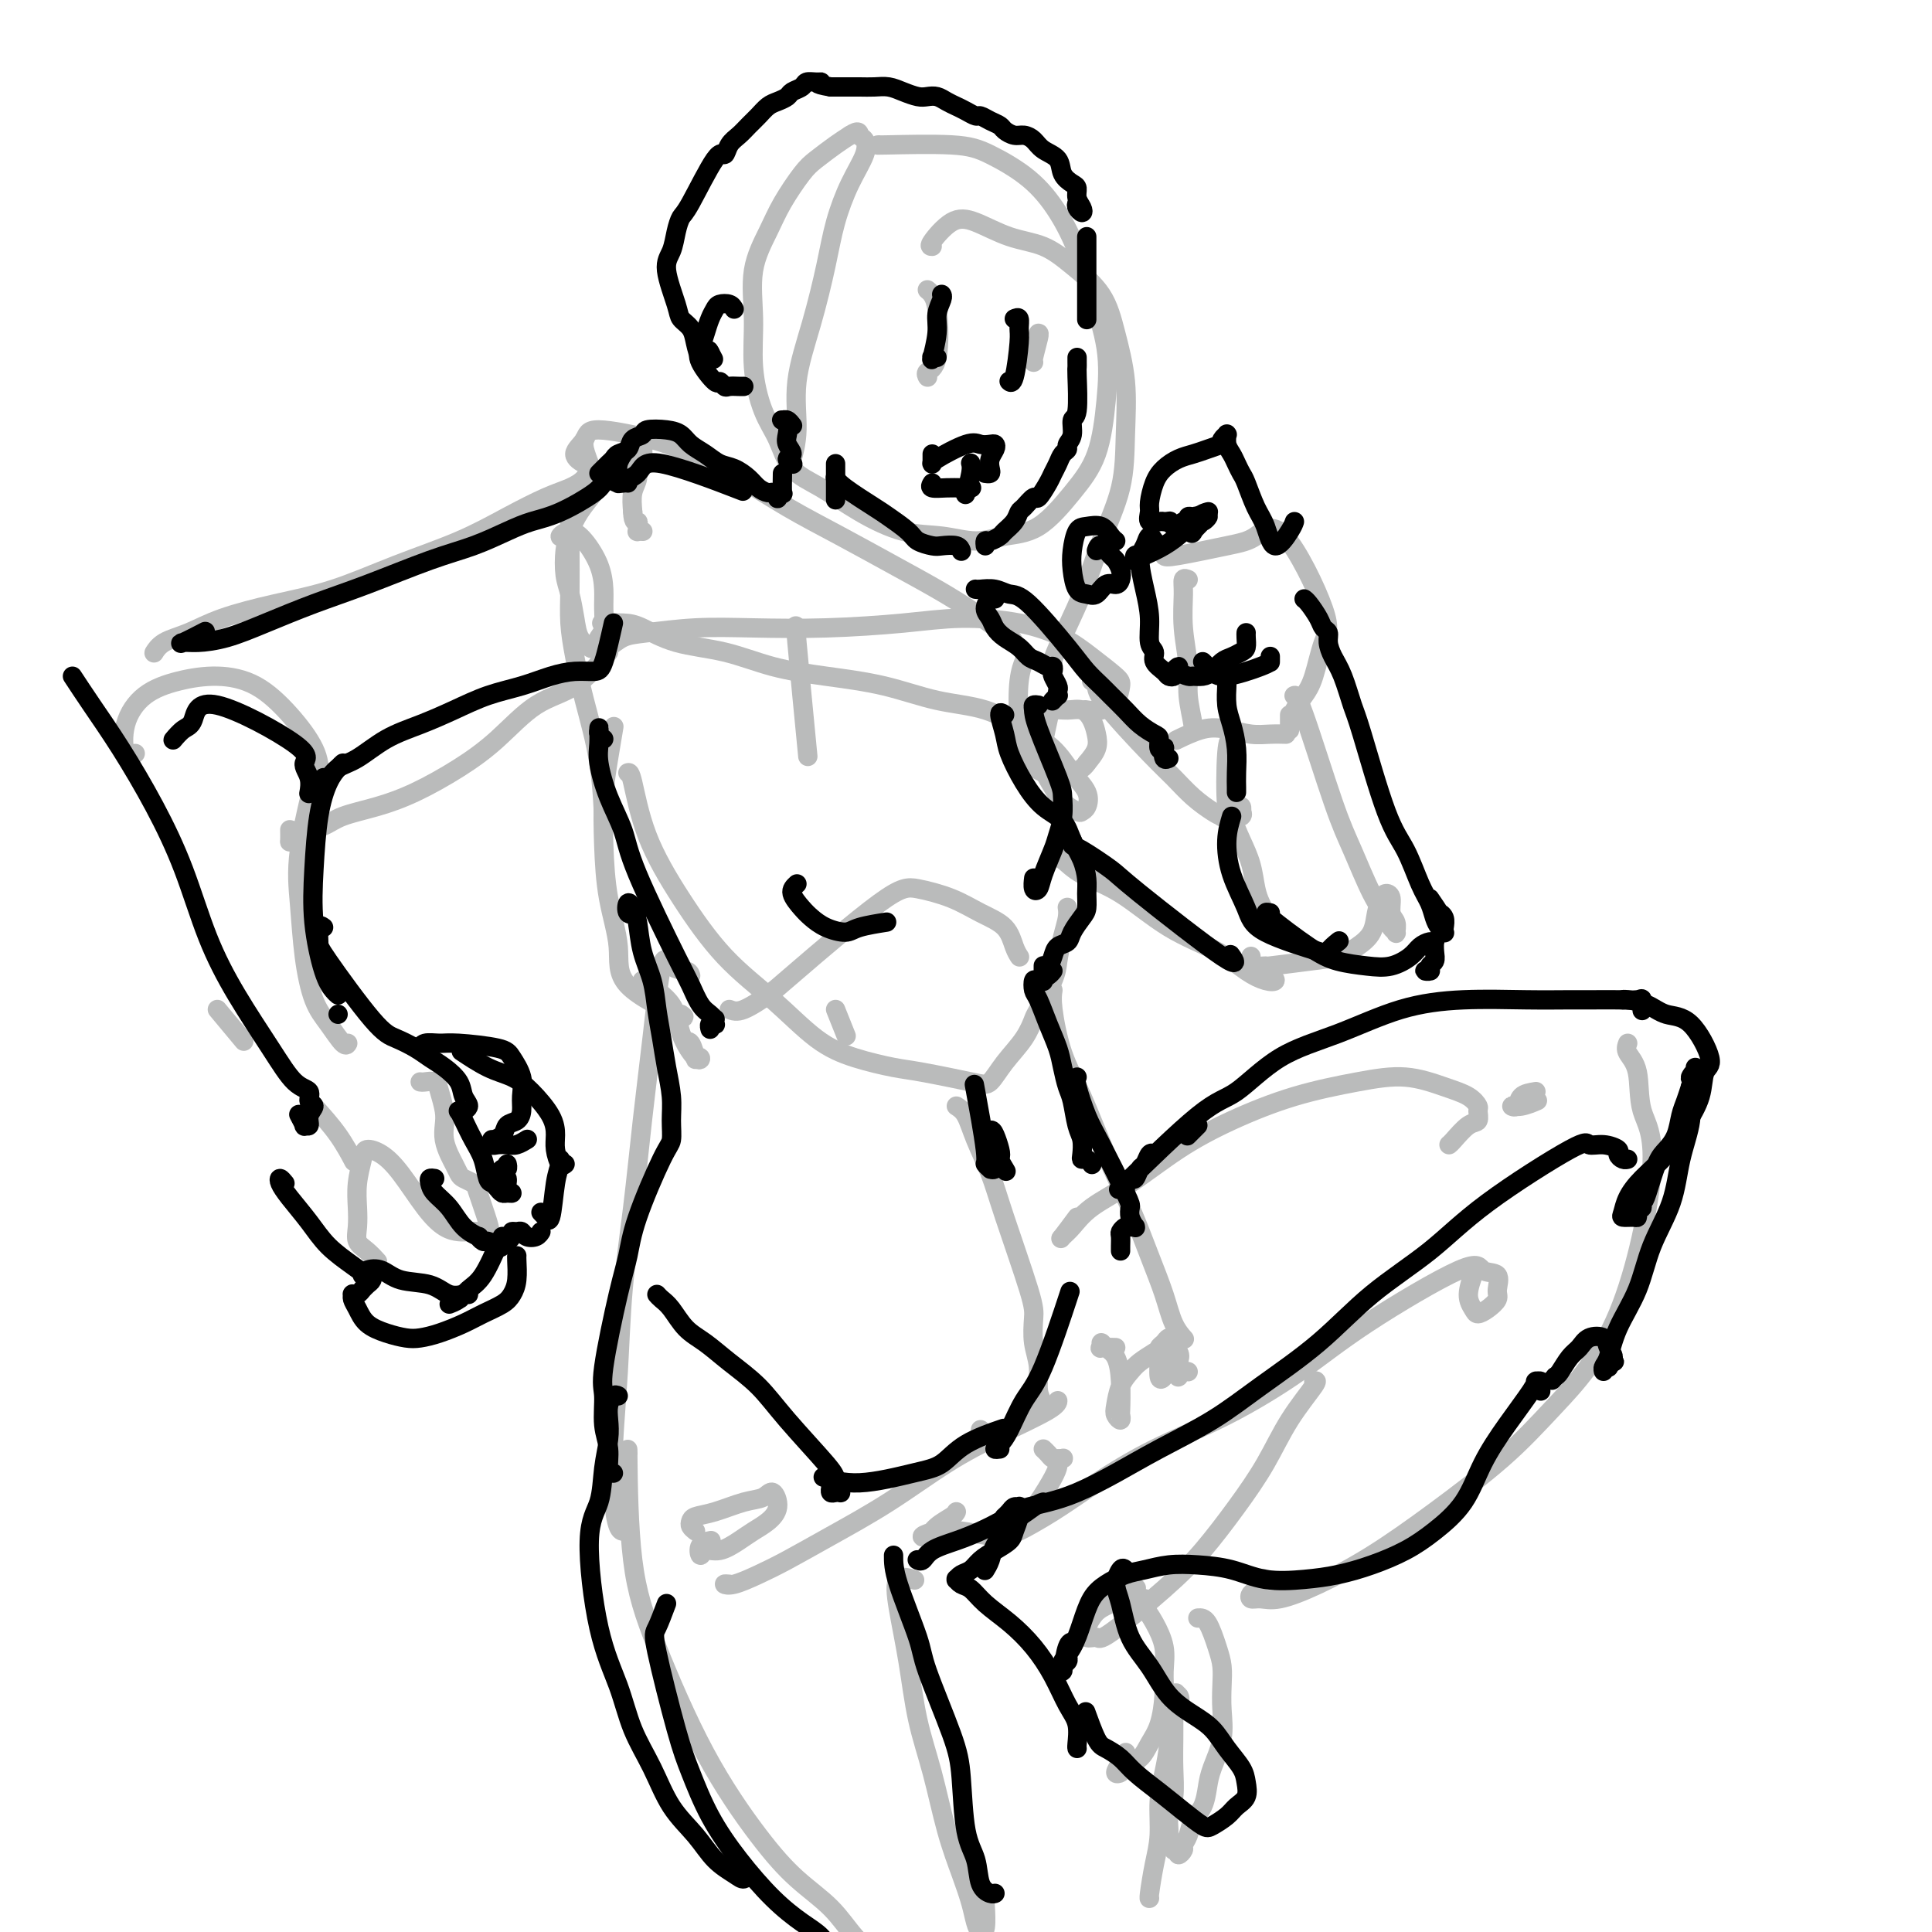 <svg viewBox='0 0 400 400' version='1.1' xmlns='http://www.w3.org/2000/svg' xmlns:xlink='http://www.w3.org/1999/xlink'><g fill='none' stroke='rgb(186,187,187)' stroke-width='4' stroke-linecap='round' stroke-linejoin='round'><path d='M193,51c-0.346,0.009 -0.691,0.017 0,-1c0.691,-1.017 2.419,-3.061 4,-4c1.581,-0.939 3.014,-0.775 5,0c1.986,0.775 4.524,2.160 7,3c2.476,0.840 4.892,1.136 7,2c2.108,0.864 3.910,2.295 6,4c2.090,1.705 4.469,3.683 6,6c1.531,2.317 2.216,4.972 3,8c0.784,3.028 1.668,6.429 2,10c0.332,3.571 0.113,7.314 0,11c-0.113,3.686 -0.121,7.317 -1,11c-0.879,3.683 -2.628,7.418 -4,11c-1.372,3.582 -2.368,7.012 -4,11c-1.632,3.988 -3.901,8.535 -5,11c-1.099,2.465 -1.028,2.847 -1,3c0.028,0.153 0.014,0.076 0,0'/><path d='M182,30c-0.438,0.032 -0.876,0.063 2,0c2.876,-0.063 9.067,-0.222 13,0c3.933,0.222 5.608,0.823 8,2c2.392,1.177 5.499,2.929 8,5c2.501,2.071 4.394,4.460 6,7c1.606,2.540 2.924,5.230 4,8c1.076,2.770 1.911,5.620 3,9c1.089,3.380 2.433,7.291 3,11c0.567,3.709 0.358,7.217 0,11c-0.358,3.783 -0.866,7.841 -2,11c-1.134,3.159 -2.895,5.417 -5,8c-2.105,2.583 -4.555,5.490 -7,7c-2.445,1.510 -4.885,1.623 -7,2c-2.115,0.377 -3.904,1.017 -6,1c-2.096,-0.017 -4.497,-0.690 -7,-1c-2.503,-0.310 -5.106,-0.255 -8,-1c-2.894,-0.745 -6.077,-2.288 -9,-4c-2.923,-1.712 -5.586,-3.591 -8,-5c-2.414,-1.409 -4.580,-2.347 -6,-4c-1.420,-1.653 -2.096,-4.021 -3,-6c-0.904,-1.979 -2.037,-3.567 -3,-6c-0.963,-2.433 -1.757,-5.709 -2,-9c-0.243,-3.291 0.063,-6.597 0,-10c-0.063,-3.403 -0.496,-6.903 0,-10c0.496,-3.097 1.921,-5.792 3,-8c1.079,-2.208 1.811,-3.929 3,-6c1.189,-2.071 2.834,-4.493 4,-6c1.166,-1.507 1.852,-2.098 3,-3c1.148,-0.902 2.756,-2.115 4,-3c1.244,-0.885 2.122,-1.443 3,-2'/><path d='M176,28c1.949,-1.268 1.823,-0.439 2,0c0.177,0.439 0.659,0.488 1,1c0.341,0.512 0.542,1.485 0,3c-0.542,1.515 -1.827,3.570 -3,6c-1.173,2.430 -2.232,5.236 -3,8c-0.768,2.764 -1.243,5.488 -2,9c-0.757,3.512 -1.797,7.814 -3,12c-1.203,4.186 -2.570,8.256 -3,12c-0.430,3.744 0.077,7.162 0,10c-0.077,2.838 -0.736,5.097 -1,6c-0.264,0.903 -0.132,0.452 0,0'/><path d='M126,133c-0.469,0.368 -0.938,0.736 -1,1c-0.062,0.264 0.283,0.424 1,0c0.717,-0.424 1.807,-1.434 3,-2c1.193,-0.566 2.489,-0.690 5,-1c2.511,-0.310 6.238,-0.805 10,-1c3.762,-0.195 7.560,-0.089 12,0c4.440,0.089 9.523,0.162 15,0c5.477,-0.162 11.348,-0.557 16,-1c4.652,-0.443 8.083,-0.932 12,-1c3.917,-0.068 8.318,0.284 12,1c3.682,0.716 6.645,1.795 9,3c2.355,1.205 4.101,2.537 6,4c1.899,1.463 3.952,3.057 5,4c1.048,0.943 1.093,1.233 1,2c-0.093,0.767 -0.324,2.010 -1,3c-0.676,0.990 -1.797,1.728 -3,2c-1.203,0.272 -2.486,0.078 -3,0c-0.514,-0.078 -0.257,-0.039 0,0'/><path d='M125,129c-0.371,0.009 -0.743,0.018 0,0c0.743,-0.018 2.599,-0.062 4,0c1.401,0.062 2.347,0.229 4,1c1.653,0.771 4.013,2.145 7,3c2.987,0.855 6.602,1.192 10,2c3.398,0.808 6.580,2.088 10,3c3.420,0.912 7.077,1.458 11,2c3.923,0.542 8.110,1.081 12,2c3.890,0.919 7.481,2.220 11,3c3.519,0.780 6.964,1.041 10,2c3.036,0.959 5.662,2.618 8,4c2.338,1.382 4.388,2.489 6,4c1.612,1.511 2.785,3.425 4,5c1.215,1.575 2.474,2.809 3,4c0.526,1.191 0.321,2.339 0,3c-0.321,0.661 -0.759,0.835 -1,1c-0.241,0.165 -0.286,0.321 -1,0c-0.714,-0.321 -2.097,-1.118 -3,-2c-0.903,-0.882 -1.326,-1.848 -2,-3c-0.674,-1.152 -1.597,-2.490 -2,-4c-0.403,-1.510 -0.284,-3.190 0,-5c0.284,-1.810 0.734,-3.748 1,-5c0.266,-1.252 0.348,-1.819 1,-2c0.652,-0.181 1.875,0.023 3,0c1.125,-0.023 2.152,-0.274 3,0c0.848,0.274 1.516,1.073 2,2c0.484,0.927 0.784,1.980 1,3c0.216,1.020 0.347,2.006 0,3c-0.347,0.994 -1.174,1.997 -2,3'/><path d='M225,158c-0.843,1.311 -1.952,1.588 -3,2c-1.048,0.412 -2.036,0.960 -3,1c-0.964,0.040 -1.906,-0.428 -3,-1c-1.094,-0.572 -2.342,-1.246 -3,-2c-0.658,-0.754 -0.726,-1.586 -1,-3c-0.274,-1.414 -0.754,-3.410 -1,-6c-0.246,-2.590 -0.259,-5.774 0,-8c0.259,-2.226 0.788,-3.493 1,-4c0.212,-0.507 0.106,-0.253 0,0'/><path d='M117,111c-0.580,0.142 -1.161,0.285 -1,0c0.161,-0.285 1.062,-0.997 2,-1c0.938,-0.003 1.912,0.703 3,2c1.088,1.297 2.289,3.187 3,5c0.711,1.813 0.934,3.551 1,5c0.066,1.449 -0.023,2.610 0,4c0.023,1.390 0.157,3.009 0,4c-0.157,0.991 -0.605,1.355 -1,2c-0.395,0.645 -0.735,1.572 -1,2c-0.265,0.428 -0.453,0.356 -1,0c-0.547,-0.356 -1.454,-0.997 -2,-2c-0.546,-1.003 -0.732,-2.368 -1,-4c-0.268,-1.632 -0.617,-3.531 -1,-5c-0.383,-1.469 -0.801,-2.508 -1,-4c-0.199,-1.492 -0.181,-3.438 0,-5c0.181,-1.562 0.523,-2.740 1,-4c0.477,-1.260 1.087,-2.604 2,-4c0.913,-1.396 2.127,-2.846 3,-4c0.873,-1.154 1.403,-2.013 2,-3c0.597,-0.987 1.260,-2.103 2,-3c0.740,-0.897 1.557,-1.576 2,-2c0.443,-0.424 0.512,-0.595 1,-1c0.488,-0.405 1.395,-1.046 2,-1c0.605,0.046 0.909,0.778 1,1c0.091,0.222 -0.032,-0.066 0,0c0.032,0.066 0.219,0.484 0,1c-0.219,0.516 -0.842,1.128 -1,2c-0.158,0.872 0.150,2.004 0,3c-0.150,0.996 -0.757,1.856 -1,3c-0.243,1.144 -0.121,2.572 0,4'/><path d='M131,106c0.073,2.574 0.755,2.010 1,2c0.245,-0.010 0.051,0.533 0,1c-0.051,0.467 0.039,0.857 0,1c-0.039,0.143 -0.207,0.038 0,0c0.207,-0.038 0.787,-0.010 1,0c0.213,0.010 0.057,0.003 0,0c-0.057,-0.003 -0.016,-0.001 0,0c0.016,0.001 0.008,0.000 0,0'/><path d='M122,96c-0.139,0.155 -0.279,0.310 -1,0c-0.721,-0.310 -2.025,-1.084 -2,-2c0.025,-0.916 1.378,-1.972 2,-3c0.622,-1.028 0.514,-2.027 3,-2c2.486,0.027 7.567,1.079 11,2c3.433,0.921 5.220,1.712 8,3c2.780,1.288 6.555,3.075 10,5c3.445,1.925 6.561,3.990 10,6c3.439,2.010 7.203,3.965 11,6c3.797,2.035 7.628,4.150 11,6c3.372,1.850 6.285,3.434 9,5c2.715,1.566 5.231,3.114 8,5c2.769,1.886 5.791,4.110 7,5c1.209,0.890 0.604,0.445 0,0'/><path d='M119,107c-0.423,-0.128 -0.846,-0.255 -1,0c-0.154,0.255 -0.039,0.894 0,2c0.039,1.106 0.001,2.681 0,5c-0.001,2.319 0.034,5.383 0,8c-0.034,2.617 -0.139,4.787 0,7c0.139,2.213 0.521,4.469 1,7c0.479,2.531 1.056,5.338 2,9c0.944,3.662 2.254,8.178 3,13c0.746,4.822 0.927,9.949 1,12c0.073,2.051 0.036,1.025 0,0'/><path d='M133,203c2.390,1.585 4.780,3.170 6,5c1.220,1.830 1.270,3.905 2,6c0.730,2.095 2.140,4.210 3,5c0.860,0.790 1.169,0.254 1,0c-0.169,-0.254 -0.816,-0.225 -1,0c-0.184,0.225 0.095,0.648 0,0c-0.095,-0.648 -0.564,-2.367 -1,-3c-0.436,-0.633 -0.839,-0.181 -1,0c-0.161,0.181 -0.081,0.090 0,0'/><path d='M141,210c0.663,0.499 1.327,0.998 -1,0c-2.327,-0.998 -7.643,-3.492 -10,-6c-2.357,-2.508 -1.753,-5.028 -2,-8c-0.247,-2.972 -1.344,-6.394 -2,-10c-0.656,-3.606 -0.869,-7.394 -1,-11c-0.131,-3.606 -0.179,-7.028 0,-10c0.179,-2.972 0.587,-5.492 1,-8c0.413,-2.508 0.832,-5.002 1,-6c0.168,-0.998 0.084,-0.499 0,0'/><path d='M130,160c0.240,-0.088 0.479,-0.176 1,2c0.521,2.176 1.323,6.616 3,11c1.677,4.384 4.230,8.711 7,13c2.770,4.289 5.756,8.540 9,12c3.244,3.460 6.746,6.130 10,9c3.254,2.870 6.261,5.938 9,8c2.739,2.062 5.209,3.116 8,4c2.791,0.884 5.905,1.599 8,2c2.095,0.401 3.173,0.489 6,1c2.827,0.511 7.402,1.447 10,2c2.598,0.553 3.219,0.724 4,0c0.781,-0.724 1.722,-2.343 3,-4c1.278,-1.657 2.892,-3.351 4,-5c1.108,-1.649 1.711,-3.252 2,-4c0.289,-0.748 0.263,-0.641 1,-2c0.737,-1.359 2.236,-4.186 3,-6c0.764,-1.814 0.793,-2.616 1,-4c0.207,-1.384 0.592,-3.350 1,-5c0.408,-1.650 0.841,-2.983 1,-4c0.159,-1.017 0.046,-1.719 0,-2c-0.046,-0.281 -0.023,-0.140 0,0'/><path d='M151,209c0.760,0.295 1.519,0.589 3,0c1.481,-0.589 3.683,-2.062 5,-3c1.317,-0.938 1.751,-1.342 6,-5c4.249,-3.658 12.315,-10.570 17,-14c4.685,-3.430 5.990,-3.379 8,-3c2.010,0.379 4.724,1.086 7,2c2.276,0.914 4.113,2.035 6,3c1.887,0.965 3.826,1.774 5,3c1.174,1.226 1.585,2.869 2,4c0.415,1.131 0.833,1.752 1,2c0.167,0.248 0.084,0.124 0,0'/><path d='M143,202c-0.131,-0.403 -0.262,-0.805 -1,-1c-0.738,-0.195 -2.084,-0.181 -3,-1c-0.916,-0.819 -1.401,-2.471 -2,0c-0.599,2.471 -1.312,9.067 -2,15c-0.688,5.933 -1.351,11.205 -2,17c-0.649,5.795 -1.285,12.113 -2,18c-0.715,5.887 -1.509,11.343 -2,17c-0.491,5.657 -0.678,11.516 -1,17c-0.322,5.484 -0.780,10.594 -1,15c-0.220,4.406 -0.203,8.109 0,11c0.203,2.891 0.593,4.971 1,6c0.407,1.029 0.831,1.008 1,1c0.169,-0.008 0.085,-0.004 0,0'/><path d='M218,205c-0.137,0.866 -0.274,1.732 0,4c0.274,2.268 0.958,5.938 2,9c1.042,3.062 2.443,5.517 4,9c1.557,3.483 3.270,7.993 5,12c1.730,4.007 3.476,7.512 5,11c1.524,3.488 2.825,6.960 4,10c1.175,3.040 2.222,5.650 3,8c0.778,2.350 1.286,4.440 2,6c0.714,1.560 1.632,2.588 2,3c0.368,0.412 0.184,0.206 0,0'/><path d='M144,317c-0.414,-0.336 -0.828,-0.671 -1,-1c-0.172,-0.329 -0.103,-0.651 0,-1c0.103,-0.349 0.240,-0.727 1,-1c0.760,-0.273 2.142,-0.443 4,-1c1.858,-0.557 4.191,-1.502 6,-2c1.809,-0.498 3.092,-0.548 4,-1c0.908,-0.452 1.440,-1.307 2,-1c0.560,0.307 1.147,1.775 1,3c-0.147,1.225 -1.027,2.208 -2,3c-0.973,0.792 -2.040,1.395 -3,2c-0.960,0.605 -1.814,1.213 -3,2c-1.186,0.787 -2.703,1.752 -4,2c-1.297,0.248 -2.375,-0.221 -3,0c-0.625,0.221 -0.796,1.131 -1,1c-0.204,-0.131 -0.439,-1.305 0,-2c0.439,-0.695 1.554,-0.913 2,-1c0.446,-0.087 0.223,-0.044 0,0'/><path d='M151,328c-0.532,-0.044 -1.064,-0.088 -1,0c0.064,0.088 0.725,0.309 2,0c1.275,-0.309 3.166,-1.148 5,-2c1.834,-0.852 3.612,-1.717 6,-3c2.388,-1.283 5.386,-2.984 9,-5c3.614,-2.016 7.844,-4.348 12,-7c4.156,-2.652 8.238,-5.625 12,-8c3.762,-2.375 7.204,-4.152 11,-6c3.796,-1.848 7.945,-3.767 10,-5c2.055,-1.233 2.016,-1.781 2,-2c-0.016,-0.219 -0.008,-0.110 0,0'/><path d='M231,279c-1.272,-0.036 -2.545,-0.072 -3,0c-0.455,0.072 -0.094,0.253 0,0c0.094,-0.253 -0.080,-0.939 0,-1c0.080,-0.061 0.413,0.504 1,1c0.587,0.496 1.426,0.922 2,2c0.574,1.078 0.882,2.808 1,5c0.118,2.192 0.045,4.846 0,6c-0.045,1.154 -0.063,0.808 0,1c0.063,0.192 0.205,0.921 0,1c-0.205,0.079 -0.758,-0.492 -1,-1c-0.242,-0.508 -0.175,-0.951 0,-2c0.175,-1.049 0.456,-2.702 1,-4c0.544,-1.298 1.351,-2.241 2,-3c0.649,-0.759 1.140,-1.335 2,-2c0.860,-0.665 2.087,-1.420 3,-2c0.913,-0.580 1.510,-0.986 2,-1c0.490,-0.014 0.874,0.364 1,1c0.126,0.636 -0.004,1.530 0,2c0.004,0.470 0.144,0.515 0,1c-0.144,0.485 -0.572,1.409 -1,2c-0.428,0.591 -0.858,0.847 -1,0c-0.142,-0.847 0.003,-2.799 0,-4c-0.003,-1.201 -0.156,-1.650 0,-2c0.156,-0.350 0.619,-0.599 1,-1c0.381,-0.401 0.679,-0.954 1,-1c0.321,-0.046 0.663,0.415 1,1c0.337,0.585 0.668,1.292 1,2'/><path d='M244,280c0.464,0.658 0.124,1.302 0,2c-0.124,0.698 -0.030,1.451 0,2c0.030,0.549 -0.002,0.893 0,1c0.002,0.107 0.039,-0.024 0,0c-0.039,0.024 -0.155,0.202 0,0c0.155,-0.202 0.580,-0.785 1,-1c0.420,-0.215 0.834,-0.061 1,0c0.166,0.061 0.083,0.031 0,0'/><path d='M130,301c-0.023,-1.020 -0.045,-2.040 0,2c0.045,4.040 0.158,13.139 1,20c0.842,6.861 2.412,11.484 5,18c2.588,6.516 6.193,14.924 10,22c3.807,7.076 7.815,12.820 11,17c3.185,4.180 5.547,6.798 8,9c2.453,2.202 4.998,3.990 7,6c2.002,2.010 3.462,4.242 5,6c1.538,1.758 3.155,3.042 4,4c0.845,0.958 0.920,1.591 1,2c0.080,0.409 0.166,0.594 0,1c-0.166,0.406 -0.583,1.032 -1,1c-0.417,-0.032 -0.833,-0.724 -1,-1c-0.167,-0.276 -0.083,-0.138 0,0'/><path d='M189,327c0.326,0.114 0.653,0.228 0,0c-0.653,-0.228 -2.285,-0.797 -3,0c-0.715,0.797 -0.512,2.962 0,6c0.512,3.038 1.334,6.951 2,11c0.666,4.049 1.176,8.235 2,12c0.824,3.765 1.961,7.109 3,11c1.039,3.891 1.980,8.328 3,12c1.020,3.672 2.119,6.578 3,9c0.881,2.422 1.542,4.361 2,6c0.458,1.639 0.711,2.978 1,4c0.289,1.022 0.614,1.728 1,2c0.386,0.272 0.835,0.112 1,-1c0.165,-1.112 0.047,-3.175 0,-4c-0.047,-0.825 -0.024,-0.413 0,0'/><path d='M198,313c-0.131,0.255 -0.262,0.510 -1,1c-0.738,0.490 -2.082,1.216 -3,2c-0.918,0.784 -1.408,1.625 -2,2c-0.592,0.375 -1.285,0.284 -1,0c0.285,-0.284 1.548,-0.763 3,-1c1.452,-0.237 3.092,-0.234 5,0c1.908,0.234 4.084,0.700 6,1c1.916,0.300 3.572,0.434 6,-2c2.428,-2.434 5.628,-7.437 7,-10c1.372,-2.563 0.914,-2.686 1,-3c0.086,-0.314 0.714,-0.819 1,-1c0.286,-0.181 0.231,-0.038 0,0c-0.231,0.038 -0.636,-0.028 -1,0c-0.364,0.028 -0.685,0.152 -1,0c-0.315,-0.152 -0.623,-0.579 -1,-1c-0.377,-0.421 -0.822,-0.834 -1,-1c-0.178,-0.166 -0.089,-0.083 0,0'/><path d='M203,296c0.000,0.000 0.000,0.000 0,0c0.000,0.000 0.000,0.000 0,0'/><path d='M223,252c-1.227,1.655 -2.454,3.310 -3,4c-0.546,0.690 -0.412,0.416 0,0c0.412,-0.416 1.101,-0.973 2,-2c0.899,-1.027 2.009,-2.522 4,-4c1.991,-1.478 4.864,-2.938 8,-5c3.136,-2.062 6.534,-4.726 10,-7c3.466,-2.274 6.999,-4.158 11,-6c4.001,-1.842 8.468,-3.640 13,-5c4.532,-1.360 9.127,-2.280 13,-3c3.873,-0.720 7.023,-1.238 10,-1c2.977,0.238 5.780,1.234 8,2c2.220,0.766 3.858,1.302 5,2c1.142,0.698 1.788,1.556 2,2c0.212,0.444 -0.010,0.473 0,1c0.010,0.527 0.251,1.553 0,2c-0.251,0.447 -0.995,0.316 -2,1c-1.005,0.684 -2.271,2.184 -3,3c-0.729,0.816 -0.923,0.947 -1,1c-0.077,0.053 -0.039,0.026 0,0'/><path d='M212,316c-1.014,0.739 -2.029,1.479 -1,1c1.029,-0.479 4.101,-2.176 7,-4c2.899,-1.824 5.623,-3.776 9,-6c3.377,-2.224 7.406,-4.721 12,-7c4.594,-2.279 9.754,-4.341 15,-7c5.246,-2.659 10.580,-5.916 15,-9c4.420,-3.084 7.926,-5.993 14,-10c6.074,-4.007 14.715,-9.110 19,-11c4.285,-1.890 4.214,-0.567 5,0c0.786,0.567 2.428,0.377 3,1c0.572,0.623 0.074,2.060 0,3c-0.074,0.940 0.277,1.383 0,2c-0.277,0.617 -1.181,1.408 -2,2c-0.819,0.592 -1.554,0.985 -2,1c-0.446,0.015 -0.604,-0.346 -1,-1c-0.396,-0.654 -1.030,-1.599 -1,-3c0.030,-1.401 0.723,-3.257 1,-4c0.277,-0.743 0.139,-0.371 0,0'/><path d='M318,226c-1.195,0.194 -2.390,0.388 -3,1c-0.610,0.612 -0.636,1.642 -1,2c-0.364,0.358 -1.067,0.044 -1,0c0.067,-0.044 0.903,0.180 2,0c1.097,-0.180 2.456,-0.766 3,-1c0.544,-0.234 0.272,-0.117 0,0'/><path d='M337,216c-0.221,0.593 -0.443,1.186 0,2c0.443,0.814 1.549,1.848 2,4c0.451,2.152 0.245,5.421 1,8c0.755,2.579 2.469,4.469 2,12c-0.469,7.531 -3.121,20.705 -7,30c-3.879,9.295 -8.986,14.713 -13,19c-4.014,4.287 -6.937,7.444 -11,11c-4.063,3.556 -9.266,7.513 -14,11c-4.734,3.487 -8.999,6.504 -13,9c-4.001,2.496 -7.738,4.469 -11,6c-3.262,1.531 -6.048,2.619 -8,3c-1.952,0.381 -3.070,0.056 -4,0c-0.930,-0.056 -1.671,0.157 -2,0c-0.329,-0.157 -0.246,-0.683 0,-1c0.246,-0.317 0.654,-0.425 1,-1c0.346,-0.575 0.629,-1.618 1,-2c0.371,-0.382 0.831,-0.103 1,0c0.169,0.103 0.048,0.029 0,0c-0.048,-0.029 -0.024,-0.015 0,0'/><path d='M272,286c0.451,-0.154 0.902,-0.308 0,1c-0.902,1.308 -3.158,4.077 -5,7c-1.842,2.923 -3.271,6.000 -5,9c-1.729,3.000 -3.757,5.924 -6,9c-2.243,3.076 -4.699,6.304 -7,9c-2.301,2.696 -4.445,4.860 -8,8c-3.555,3.140 -8.519,7.256 -11,9c-2.481,1.744 -2.478,1.116 -3,1c-0.522,-0.116 -1.567,0.279 -2,0c-0.433,-0.279 -0.252,-1.231 0,-2c0.252,-0.769 0.576,-1.355 1,-2c0.424,-0.645 0.949,-1.348 2,-2c1.051,-0.652 2.629,-1.252 4,-2c1.371,-0.748 2.535,-1.642 3,-2c0.465,-0.358 0.233,-0.179 0,0'/><path d='M237,331c-0.404,-0.099 -0.808,-0.198 -1,0c-0.192,0.198 -0.171,0.691 0,1c0.171,0.309 0.491,0.432 1,1c0.509,0.568 1.206,1.579 2,3c0.794,1.421 1.685,3.251 2,5c0.315,1.749 0.055,3.417 0,5c-0.055,1.583 0.094,3.082 0,5c-0.094,1.918 -0.430,4.254 -1,6c-0.570,1.746 -1.373,2.900 -2,4c-0.627,1.100 -1.079,2.146 -2,3c-0.921,0.854 -2.310,1.518 -3,2c-0.690,0.482 -0.682,0.784 -1,1c-0.318,0.216 -0.961,0.347 -1,0c-0.039,-0.347 0.528,-1.170 1,-2c0.472,-0.830 0.849,-1.666 1,-2c0.151,-0.334 0.075,-0.167 0,0'/><path d='M248,335c0.649,-0.047 1.298,-0.093 2,1c0.702,1.093 1.458,3.326 2,5c0.542,1.674 0.871,2.790 1,4c0.129,1.210 0.060,2.514 0,4c-0.060,1.486 -0.109,3.153 0,5c0.109,1.847 0.376,3.873 0,6c-0.376,2.127 -1.396,4.355 -2,6c-0.604,1.645 -0.793,2.707 -1,4c-0.207,1.293 -0.433,2.818 -1,4c-0.567,1.182 -1.476,2.020 -2,3c-0.524,0.980 -0.662,2.101 -1,3c-0.338,0.899 -0.874,1.575 -1,2c-0.126,0.425 0.159,0.597 0,1c-0.159,0.403 -0.760,1.036 -1,1c-0.240,-0.036 -0.117,-0.741 0,-1c0.117,-0.259 0.229,-0.073 0,0c-0.229,0.073 -0.797,0.031 -1,0c-0.203,-0.031 -0.040,-0.052 0,0c0.040,0.052 -0.043,0.177 0,0c0.043,-0.177 0.211,-0.657 0,-1c-0.211,-0.343 -0.803,-0.551 -1,-1c-0.197,-0.449 -0.000,-1.140 0,-2c0.000,-0.860 -0.196,-1.890 0,-3c0.196,-1.110 0.785,-2.300 1,-4c0.215,-1.700 0.058,-3.909 0,-6c-0.058,-2.091 -0.016,-4.063 0,-6c0.016,-1.937 0.004,-3.839 0,-5c-0.004,-1.161 -0.002,-1.580 0,-2'/><path d='M243,353c0.349,-4.494 0.721,-1.730 1,-1c0.279,0.730 0.464,-0.575 0,-1c-0.464,-0.425 -1.578,0.029 -2,1c-0.422,0.971 -0.151,2.460 0,4c0.151,1.540 0.181,3.129 0,5c-0.181,1.871 -0.574,4.022 -1,6c-0.426,1.978 -0.885,3.784 -1,6c-0.115,2.216 0.113,4.842 0,7c-0.113,2.158 -0.566,3.846 -1,6c-0.434,2.154 -0.848,4.772 -1,6c-0.152,1.228 -0.044,1.065 0,1c0.044,-0.065 0.022,-0.033 0,0'/><path d='M192,60c0.785,0.641 1.569,1.282 2,4c0.431,2.718 0.508,7.513 0,10c-0.508,2.487 -1.600,2.667 -2,3c-0.400,0.333 -0.108,0.821 0,1c0.108,0.179 0.031,0.051 0,0c-0.031,-0.051 -0.015,-0.026 0,0'/><path d='M215,69c0.113,0.000 0.226,0.000 0,1c-0.226,1.000 -0.793,3.000 -1,4c-0.207,1.000 -0.056,1.000 0,1c0.056,0.000 0.016,0.000 0,0c-0.016,0.000 -0.008,0.000 0,0'/><path d='M165,131c-0.222,-1.489 -0.444,-2.978 0,2c0.444,4.978 1.556,16.422 2,21c0.444,4.578 0.222,2.289 0,0'/><path d='M173,209c0.833,2.083 1.667,4.167 2,5c0.333,0.833 0.167,0.417 0,0'/><path d='M198,229c0.696,0.448 1.391,0.896 2,2c0.609,1.104 1.130,2.863 2,5c0.870,2.137 2.088,4.650 3,7c0.912,2.350 1.516,4.535 3,9c1.484,4.465 3.846,11.209 5,15c1.154,3.791 1.099,4.630 1,6c-0.099,1.370 -0.240,3.271 0,5c0.240,1.729 0.863,3.286 1,5c0.137,1.714 -0.212,3.585 0,5c0.212,1.415 0.985,2.375 1,3c0.015,0.625 -0.728,0.913 -1,1c-0.272,0.087 -0.073,-0.029 0,0c0.073,0.029 0.020,0.204 0,0c-0.020,-0.204 -0.005,-0.786 0,-1c0.005,-0.214 0.002,-0.061 0,0c-0.002,0.061 -0.001,0.031 0,0'/><path d='M246,120c-0.431,-0.183 -0.863,-0.365 -1,0c-0.137,0.365 0.020,1.279 0,3c-0.020,1.721 -0.217,4.251 0,7c0.217,2.749 0.846,5.717 1,8c0.154,2.283 -0.169,3.880 0,6c0.169,2.120 0.829,4.764 1,6c0.171,1.236 -0.146,1.063 0,1c0.146,-0.063 0.756,-0.018 1,0c0.244,0.018 0.122,0.009 0,0'/><path d='M241,114c0.021,-0.099 0.041,-0.198 0,0c-0.041,0.198 -0.144,0.695 0,1c0.144,0.305 0.534,0.420 3,0c2.466,-0.420 7.009,-1.375 10,-2c2.991,-0.625 4.431,-0.919 6,-2c1.569,-1.081 3.266,-2.950 6,0c2.734,2.950 6.506,10.718 8,15c1.494,4.282 0.712,5.077 0,7c-0.712,1.923 -1.354,4.974 -2,7c-0.646,2.026 -1.298,3.027 -2,4c-0.702,0.973 -1.456,1.918 -2,3c-0.544,1.082 -0.878,2.301 -1,3c-0.122,0.699 -0.033,0.877 0,1c0.033,0.123 0.009,0.190 0,0c-0.009,-0.190 -0.002,-0.639 0,-1c0.002,-0.361 0.001,-0.636 0,-1c-0.001,-0.364 -0.000,-0.818 0,-1c0.000,-0.182 0.000,-0.091 0,0'/><path d='M244,153c-0.448,0.218 -0.896,0.437 0,0c0.896,-0.437 3.137,-1.529 5,-2c1.863,-0.471 3.347,-0.322 5,0c1.653,0.322 3.474,0.818 5,1c1.526,0.182 2.757,0.049 4,0c1.243,-0.049 2.498,-0.014 3,0c0.502,0.014 0.251,0.007 0,0'/><path d='M255,153c-0.388,0.045 -0.776,0.090 -1,3c-0.224,2.910 -0.284,8.685 0,11c0.284,2.315 0.913,1.171 1,1c0.087,-0.171 -0.368,0.630 0,1c0.368,0.370 1.560,0.309 2,0c0.440,-0.309 0.128,-0.867 0,-1c-0.128,-0.133 -0.073,0.160 0,0c0.073,-0.160 0.163,-0.774 0,-1c-0.163,-0.226 -0.580,-0.064 -1,0c-0.420,0.064 -0.845,0.031 -1,0c-0.155,-0.031 -0.042,-0.060 0,0c0.042,0.060 0.011,0.208 0,0c-0.011,-0.208 -0.003,-0.774 0,-1c0.003,-0.226 0.002,-0.113 0,0'/><path d='M254,159c-0.067,1.667 -0.134,3.335 0,5c0.134,1.665 0.470,3.328 1,5c0.530,1.672 1.255,3.354 2,5c0.745,1.646 1.510,3.258 2,5c0.490,1.742 0.706,3.616 1,5c0.294,1.384 0.667,2.280 1,3c0.333,0.720 0.625,1.265 1,2c0.375,0.735 0.832,1.661 1,2c0.168,0.339 0.045,0.091 0,0c-0.045,-0.091 -0.013,-0.026 0,0c0.013,0.026 0.006,0.013 0,0'/><path d='M268,144c-0.070,0.029 -0.140,0.058 0,0c0.140,-0.058 0.489,-0.202 2,4c1.511,4.202 4.183,12.751 6,18c1.817,5.249 2.778,7.200 4,10c1.222,2.800 2.705,6.451 4,9c1.295,2.549 2.401,3.997 3,5c0.599,1.003 0.693,1.560 1,2c0.307,0.440 0.829,0.763 1,1c0.171,0.237 -0.010,0.389 0,0c0.010,-0.389 0.210,-1.318 0,-2c-0.210,-0.682 -0.830,-1.117 -1,-2c-0.170,-0.883 0.111,-2.214 0,-3c-0.111,-0.786 -0.612,-1.028 -1,-1c-0.388,0.028 -0.661,0.326 -1,1c-0.339,0.674 -0.743,1.724 -1,3c-0.257,1.276 -0.368,2.776 -1,4c-0.632,1.224 -1.786,2.170 -3,3c-1.214,0.830 -2.490,1.544 -4,2c-1.510,0.456 -3.256,0.655 -6,1c-2.744,0.345 -6.487,0.835 -8,1c-1.513,0.165 -0.798,0.006 -1,0c-0.202,-0.006 -1.322,0.143 -2,0c-0.678,-0.143 -0.913,-0.577 -1,-1c-0.087,-0.423 -0.025,-0.835 0,-1c0.025,-0.165 0.012,-0.082 0,0'/><path d='M262,202c0.273,-0.104 0.545,-0.207 1,0c0.455,0.207 1.091,0.726 1,1c-0.091,0.274 -0.909,0.303 -2,0c-1.091,-0.303 -2.455,-0.937 -4,-2c-1.545,-1.063 -3.271,-2.554 -6,-4c-2.729,-1.446 -6.462,-2.845 -10,-5c-3.538,-2.155 -6.881,-5.064 -10,-7c-3.119,-1.936 -6.012,-2.897 -8,-4c-1.988,-1.103 -3.069,-2.347 -4,-3c-0.931,-0.653 -1.712,-0.714 -2,-1c-0.288,-0.286 -0.082,-0.796 0,-1c0.082,-0.204 0.041,-0.102 0,0'/><path d='M226,141c0.435,0.240 0.871,0.479 1,1c0.129,0.521 -0.047,1.323 2,4c2.047,2.677 6.317,7.229 9,10c2.683,2.771 3.781,3.762 5,5c1.219,1.238 2.561,2.724 4,4c1.439,1.276 2.975,2.342 4,3c1.025,0.658 1.539,0.908 2,1c0.461,0.092 0.870,0.026 1,0c0.130,-0.026 -0.018,-0.011 0,0c0.018,0.011 0.201,0.017 0,0c-0.201,-0.017 -0.786,-0.056 -1,0c-0.214,0.056 -0.058,0.207 0,0c0.058,-0.207 0.016,-0.774 0,-1c-0.016,-0.226 -0.008,-0.113 0,0'/><path d='M121,91c-0.110,0.523 -0.219,1.047 0,2c0.219,0.953 0.768,2.337 1,3c0.232,0.663 0.148,0.605 0,1c-0.148,0.395 -0.361,1.241 -1,2c-0.639,0.759 -1.705,1.429 -3,2c-1.295,0.571 -2.820,1.041 -5,2c-2.180,0.959 -5.015,2.406 -8,4c-2.985,1.594 -6.120,3.336 -10,5c-3.880,1.664 -8.504,3.251 -13,5c-4.496,1.749 -8.864,3.661 -13,5c-4.136,1.339 -8.040,2.103 -12,3c-3.960,0.897 -7.975,1.925 -11,3c-3.025,1.075 -5.059,2.197 -7,3c-1.941,0.803 -3.788,1.287 -5,2c-1.212,0.713 -1.788,1.653 -2,2c-0.212,0.347 -0.061,0.099 0,0c0.061,-0.099 0.030,-0.050 0,0'/><path d='M126,135c-2.246,2.679 -4.492,5.357 -7,7c-2.508,1.643 -5.277,2.250 -8,4c-2.723,1.750 -5.401,4.643 -8,7c-2.599,2.357 -5.121,4.179 -8,6c-2.879,1.821 -6.115,3.640 -9,5c-2.885,1.360 -5.418,2.259 -8,3c-2.582,0.741 -5.214,1.323 -7,2c-1.786,0.677 -2.726,1.450 -4,2c-1.274,0.550 -2.881,0.879 -4,1c-1.119,0.121 -1.748,0.035 -2,0c-0.252,-0.035 -0.126,-0.017 0,0'/><path d='M28,156c-0.767,0.519 -1.534,1.038 -2,0c-0.466,-1.038 -0.630,-3.634 0,-6c0.630,-2.366 2.053,-4.502 4,-6c1.947,-1.498 4.416,-2.359 7,-3c2.584,-0.641 5.282,-1.061 8,-1c2.718,0.061 5.456,0.605 8,2c2.544,1.395 4.896,3.641 7,6c2.104,2.359 3.961,4.832 5,7c1.039,2.168 1.259,4.033 1,7c-0.259,2.967 -0.998,7.036 -2,9c-1.002,1.964 -2.269,1.822 -3,2c-0.731,0.178 -0.928,0.677 -1,1c-0.072,0.323 -0.019,0.472 0,0c0.019,-0.472 0.006,-1.563 0,-2c-0.006,-0.437 -0.003,-0.218 0,0'/><path d='M66,161c-0.088,-0.901 -0.176,-1.802 -1,1c-0.824,2.802 -2.384,9.308 -3,14c-0.616,4.692 -0.288,7.570 0,11c0.288,3.430 0.536,7.413 1,11c0.464,3.587 1.144,6.779 2,9c0.856,2.221 1.889,3.472 3,5c1.111,1.528 2.299,3.335 3,4c0.701,0.665 0.915,0.190 1,0c0.085,-0.190 0.043,-0.095 0,0'/><path d='M45,209c2.083,2.500 4.167,5.000 5,6c0.833,1.000 0.417,0.500 0,0'/><path d='M65,229c1.778,1.978 3.556,3.956 5,6c1.444,2.044 2.556,4.156 3,5c0.444,0.844 0.222,0.422 0,0'/><path d='M87,224c0.218,0.033 0.437,0.067 1,0c0.563,-0.067 1.471,-0.233 2,0c0.529,0.233 0.681,0.867 1,2c0.319,1.133 0.806,2.764 1,4c0.194,1.236 0.094,2.075 0,3c-0.094,0.925 -0.181,1.935 0,3c0.181,1.065 0.630,2.183 1,3c0.370,0.817 0.661,1.331 1,2c0.339,0.669 0.725,1.492 1,2c0.275,0.508 0.439,0.700 1,1c0.561,0.300 1.517,0.707 2,1c0.483,0.293 0.491,0.471 1,2c0.509,1.529 1.518,4.410 2,6c0.482,1.590 0.436,1.889 0,2c-0.436,0.111 -1.262,0.035 -2,0c-0.738,-0.035 -1.386,-0.028 -2,0c-0.614,0.028 -1.192,0.078 -2,0c-0.808,-0.078 -1.845,-0.285 -3,-1c-1.155,-0.715 -2.428,-1.939 -4,-4c-1.572,-2.061 -3.444,-4.958 -5,-7c-1.556,-2.042 -2.795,-3.229 -4,-4c-1.205,-0.771 -2.375,-1.126 -3,-1c-0.625,0.126 -0.705,0.733 -1,2c-0.295,1.267 -0.806,3.192 -1,5c-0.194,1.808 -0.073,3.497 0,5c0.073,1.503 0.097,2.820 0,4c-0.097,1.180 -0.315,2.224 0,3c0.315,0.776 1.162,1.286 2,2c0.838,0.714 1.668,1.633 2,2c0.332,0.367 0.166,0.184 0,0'/></g>
<g fill='none' stroke='rgb(0,0,0)' stroke-width='4' stroke-linecap='round' stroke-linejoin='round'><path d='M225,49c0.000,0.553 0.000,1.107 0,2c0.000,0.893 0.000,2.126 0,3c0.000,0.874 0.000,1.388 0,2c0.000,0.612 -0.000,1.320 0,2c0.000,0.680 0.000,1.331 0,2c0.000,0.669 0.000,1.356 0,2c0.000,0.644 0.000,1.245 0,2c0.000,0.755 -0.000,1.665 0,2c0.000,0.335 0.000,0.096 0,0c0.000,-0.096 0.000,-0.048 0,0'/><path d='M223,74c-0.002,0.316 -0.005,0.632 0,1c0.005,0.368 0.016,0.788 0,1c-0.016,0.212 -0.061,0.218 0,2c0.061,1.782 0.227,5.342 0,7c-0.227,1.658 -0.849,1.413 -1,2c-0.151,0.587 0.167,2.005 0,3c-0.167,0.995 -0.818,1.565 -1,2c-0.182,0.435 0.107,0.734 0,1c-0.107,0.266 -0.610,0.500 -1,1c-0.390,0.500 -0.667,1.267 -1,2c-0.333,0.733 -0.723,1.433 -1,2c-0.277,0.567 -0.442,1.002 -1,2c-0.558,0.998 -1.510,2.560 -2,3c-0.490,0.440 -0.516,-0.243 -1,0c-0.484,0.243 -1.424,1.413 -2,2c-0.576,0.587 -0.788,0.592 -1,1c-0.212,0.408 -0.425,1.219 -1,2c-0.575,0.781 -1.513,1.534 -2,2c-0.487,0.466 -0.523,0.647 -1,1c-0.477,0.353 -1.396,0.878 -2,1c-0.604,0.122 -0.893,-0.159 -1,0c-0.107,0.159 -0.030,0.760 0,1c0.030,0.240 0.015,0.120 0,0'/><path d='M199,114c0.033,0.112 0.065,0.224 0,0c-0.065,-0.224 -0.228,-0.783 -1,-1c-0.772,-0.217 -2.154,-0.093 -3,0c-0.846,0.093 -1.157,0.154 -2,0c-0.843,-0.154 -2.218,-0.524 -3,-1c-0.782,-0.476 -0.970,-1.060 -2,-2c-1.030,-0.940 -2.903,-2.238 -4,-3c-1.097,-0.762 -1.418,-0.988 -3,-2c-1.582,-1.012 -4.426,-2.811 -6,-4c-1.574,-1.189 -1.878,-1.768 -2,-2c-0.122,-0.232 -0.061,-0.116 0,0'/><path d='M152,64c-0.220,-0.403 -0.440,-0.807 -1,-1c-0.560,-0.193 -1.459,-0.176 -2,0c-0.541,0.176 -0.722,0.509 -1,1c-0.278,0.491 -0.652,1.138 -1,2c-0.348,0.862 -0.668,1.939 -1,3c-0.332,1.061 -0.674,2.106 -1,3c-0.326,0.894 -0.635,1.637 0,3c0.635,1.363 2.215,3.346 3,4c0.785,0.654 0.774,-0.021 1,0c0.226,0.021 0.688,0.738 1,1c0.312,0.262 0.476,0.070 1,0c0.524,-0.070 1.410,-0.019 2,0c0.590,0.019 0.883,0.005 1,0c0.117,-0.005 0.059,-0.003 0,0'/><path d='M164,88c0.085,0.114 0.170,0.229 0,0c-0.170,-0.229 -0.595,-0.801 -1,-1c-0.405,-0.199 -0.789,-0.023 -1,0c-0.211,0.023 -0.248,-0.106 0,0c0.248,0.106 0.780,0.448 1,1c0.220,0.552 0.129,1.314 0,2c-0.129,0.686 -0.297,1.294 0,2c0.297,0.706 1.059,1.509 1,2c-0.059,0.491 -0.939,0.671 -1,1c-0.061,0.329 0.697,0.808 1,1c0.303,0.192 0.152,0.096 0,0'/><path d='M173,96c0.000,0.280 0.000,0.560 0,2c0.000,1.440 0.000,4.042 0,5c0.000,0.958 0.000,0.274 0,0c0.000,-0.274 0.000,-0.137 0,0'/><path d='M162,98c-0.032,1.719 -0.064,3.437 0,4c0.064,0.563 0.225,-0.031 0,0c-0.225,0.031 -0.837,0.685 -1,1c-0.163,0.315 0.123,0.289 0,0c-0.123,-0.289 -0.655,-0.841 -1,-1c-0.345,-0.159 -0.504,0.074 -1,0c-0.496,-0.074 -1.329,-0.457 -2,-1c-0.671,-0.543 -1.181,-1.248 -2,-2c-0.819,-0.752 -1.948,-1.553 -3,-2c-1.052,-0.447 -2.026,-0.540 -3,-1c-0.974,-0.460 -1.946,-1.287 -3,-2c-1.054,-0.713 -2.189,-1.312 -3,-2c-0.811,-0.688 -1.296,-1.464 -2,-2c-0.704,-0.536 -1.627,-0.830 -3,-1c-1.373,-0.170 -3.198,-0.214 -4,0c-0.802,0.214 -0.582,0.687 -1,1c-0.418,0.313 -1.474,0.465 -2,1c-0.526,0.535 -0.522,1.453 -1,2c-0.478,0.547 -1.438,0.725 -2,1c-0.562,0.275 -0.725,0.648 -1,1c-0.275,0.352 -0.661,0.682 -1,1c-0.339,0.318 -0.630,0.624 -1,1c-0.370,0.376 -0.820,0.822 -1,1c-0.180,0.178 -0.090,0.089 0,0'/><path d='M130,100c-0.197,-0.034 -0.393,-0.068 -1,0c-0.607,0.068 -1.624,0.236 -1,0c0.624,-0.236 2.889,-0.878 4,-2c1.111,-1.122 1.068,-2.725 5,-2c3.932,0.725 11.838,3.779 15,5c3.162,1.221 1.581,0.611 0,0'/><path d='M206,124c-0.284,-0.179 -0.569,-0.357 -1,0c-0.431,0.357 -1.010,1.250 -1,2c0.010,0.750 0.607,1.356 1,2c0.393,0.644 0.580,1.324 1,2c0.420,0.676 1.072,1.348 2,2c0.928,0.652 2.133,1.284 3,2c0.867,0.716 1.395,1.516 2,2c0.605,0.484 1.285,0.654 2,1c0.715,0.346 1.463,0.870 2,1c0.537,0.130 0.862,-0.134 1,0c0.138,0.134 0.089,0.667 0,1c-0.089,0.333 -0.219,0.466 0,1c0.219,0.534 0.787,1.467 1,2c0.213,0.533 0.071,0.665 0,1c-0.071,0.335 -0.071,0.873 0,1c0.071,0.127 0.211,-0.158 0,0c-0.211,0.158 -0.775,0.759 -1,1c-0.225,0.241 -0.113,0.120 0,0'/><path d='M215,146c-0.423,-0.066 -0.846,-0.133 -1,0c-0.154,0.133 -0.041,0.464 0,1c0.041,0.536 0.008,1.277 1,4c0.992,2.723 3.010,7.426 4,10c0.990,2.574 0.952,3.017 1,4c0.048,0.983 0.182,2.505 0,4c-0.182,1.495 -0.679,2.963 -1,4c-0.321,1.037 -0.464,1.644 -1,3c-0.536,1.356 -1.464,3.463 -2,5c-0.536,1.537 -0.680,2.505 -1,3c-0.320,0.495 -0.817,0.518 -1,0c-0.183,-0.518 -0.052,-1.577 0,-2c0.052,-0.423 0.026,-0.212 0,0'/><path d='M125,153c-0.423,-0.328 -0.847,-0.657 -1,-1c-0.153,-0.343 -0.036,-0.702 0,-1c0.036,-0.298 -0.008,-0.535 0,0c0.008,0.535 0.069,1.842 0,3c-0.069,1.158 -0.268,2.166 0,4c0.268,1.834 1.002,4.496 2,7c0.998,2.504 2.259,4.852 3,7c0.741,2.148 0.962,4.095 3,9c2.038,4.905 5.895,12.768 8,17c2.105,4.232 2.459,4.832 3,6c0.541,1.168 1.269,2.905 2,4c0.731,1.095 1.465,1.547 2,2c0.535,0.453 0.872,0.905 1,1c0.128,0.095 0.048,-0.167 0,0c-0.048,0.167 -0.066,0.763 0,1c0.066,0.237 0.214,0.116 0,0c-0.214,-0.116 -0.789,-0.227 -1,0c-0.211,0.227 -0.056,0.793 0,1c0.056,0.207 0.015,0.056 0,0c-0.015,-0.056 -0.004,-0.016 0,0c0.004,0.016 0.002,0.008 0,0'/><path d='M208,148c-0.523,-0.371 -1.047,-0.742 -1,0c0.047,0.742 0.663,2.595 1,4c0.337,1.405 0.394,2.360 1,4c0.606,1.640 1.763,3.964 3,6c1.237,2.036 2.556,3.784 4,5c1.444,1.216 3.014,1.900 4,3c0.986,1.100 1.389,2.616 2,4c0.611,1.384 1.430,2.635 2,4c0.570,1.365 0.892,2.845 1,4c0.108,1.155 0.003,1.987 0,3c-0.003,1.013 0.098,2.207 0,3c-0.098,0.793 -0.393,1.185 -1,2c-0.607,0.815 -1.524,2.054 -2,3c-0.476,0.946 -0.509,1.598 -1,2c-0.491,0.402 -1.438,0.552 -2,1c-0.562,0.448 -0.739,1.192 -1,2c-0.261,0.808 -0.606,1.680 -1,2c-0.394,0.320 -0.838,0.087 -1,0c-0.162,-0.087 -0.043,-0.030 0,0c0.043,0.030 0.012,0.033 0,0c-0.012,-0.033 -0.003,-0.102 0,0c0.003,0.102 0.001,0.374 0,1c-0.001,0.626 -0.000,1.608 0,2c0.000,0.392 0.000,0.196 0,0'/><path d='M132,189c-0.822,0.243 -1.644,0.486 -2,0c-0.356,-0.486 -0.246,-1.699 0,-2c0.246,-0.301 0.629,0.312 1,1c0.371,0.688 0.729,1.452 1,3c0.271,1.548 0.453,3.879 1,6c0.547,2.121 1.457,4.033 2,6c0.543,1.967 0.720,3.988 1,6c0.280,2.012 0.664,4.013 1,6c0.336,1.987 0.623,3.959 1,6c0.377,2.041 0.844,4.151 1,6c0.156,1.849 0.001,3.438 0,5c-0.001,1.562 0.153,3.096 0,4c-0.153,0.904 -0.613,1.176 -2,4c-1.387,2.824 -3.702,8.199 -5,12c-1.298,3.801 -1.578,6.028 -2,8c-0.422,1.972 -0.985,3.688 -2,8c-1.015,4.312 -2.483,11.218 -3,15c-0.517,3.782 -0.082,4.439 0,6c0.082,1.561 -0.188,4.026 0,6c0.188,1.974 0.834,3.457 1,5c0.166,1.543 -0.148,3.146 0,4c0.148,0.854 0.756,0.958 1,1c0.244,0.042 0.122,0.021 0,0'/><path d='M136,268c0.263,0.300 0.525,0.599 1,1c0.475,0.401 1.161,0.902 2,2c0.839,1.098 1.830,2.792 3,4c1.170,1.208 2.520,1.931 4,3c1.480,1.069 3.089,2.485 5,4c1.911,1.515 4.124,3.131 6,5c1.876,1.869 3.417,3.993 6,7c2.583,3.007 6.210,6.897 8,9c1.790,2.103 1.745,2.420 2,3c0.255,0.580 0.811,1.424 1,2c0.189,0.576 0.012,0.883 0,1c-0.012,0.117 0.140,0.045 0,0c-0.140,-0.045 -0.574,-0.064 -1,0c-0.426,0.064 -0.846,0.209 -1,0c-0.154,-0.209 -0.044,-0.774 0,-1c0.044,-0.226 0.022,-0.113 0,0'/><path d='M171,306c-0.501,-0.165 -1.002,-0.329 0,0c1.002,0.329 3.506,1.153 7,1c3.494,-0.153 7.978,-1.281 11,-2c3.022,-0.719 4.583,-1.028 6,-2c1.417,-0.972 2.689,-2.608 5,-4c2.311,-1.392 5.660,-2.541 7,-3c1.340,-0.459 0.670,-0.230 0,0'/><path d='M207,300c-0.494,0.064 -0.988,0.128 -1,0c-0.012,-0.128 0.456,-0.446 1,-1c0.544,-0.554 1.162,-1.342 2,-3c0.838,-1.658 1.895,-4.187 3,-6c1.105,-1.813 2.259,-2.911 4,-7c1.741,-4.089 4.069,-11.168 5,-14c0.931,-2.832 0.466,-1.416 0,0'/><path d='M223,223c-0.174,0.272 -0.348,0.544 0,2c0.348,1.456 1.216,4.094 2,6c0.784,1.906 1.482,3.078 3,6c1.518,2.922 3.857,7.592 5,10c1.143,2.408 1.092,2.554 1,3c-0.092,0.446 -0.224,1.191 0,2c0.224,0.809 0.803,1.680 1,2c0.197,0.320 0.010,0.089 0,0c-0.010,-0.089 0.155,-0.036 0,0c-0.155,0.036 -0.630,0.055 -1,0c-0.370,-0.055 -0.635,-0.183 -1,0c-0.365,0.183 -0.830,0.676 -1,1c-0.170,0.324 -0.046,0.479 0,1c0.046,0.521 0.012,1.410 0,2c-0.012,0.590 -0.004,0.883 0,1c0.004,0.117 0.002,0.059 0,0'/><path d='M190,323c-0.084,-0.048 -0.169,-0.096 0,0c0.169,0.096 0.591,0.334 1,0c0.409,-0.334 0.806,-1.242 2,-2c1.194,-0.758 3.186,-1.365 5,-2c1.814,-0.635 3.449,-1.297 5,-2c1.551,-0.703 3.016,-1.447 4,-2c0.984,-0.553 1.486,-0.914 2,-1c0.514,-0.086 1.039,0.102 1,0c-0.039,-0.102 -0.641,-0.493 -1,0c-0.359,0.493 -0.474,1.869 -1,3c-0.526,1.131 -1.461,2.016 -2,3c-0.539,0.984 -0.680,2.068 -1,3c-0.320,0.932 -0.818,1.714 -1,2c-0.182,0.286 -0.049,0.077 0,0c0.049,-0.077 0.014,-0.022 0,0c-0.014,0.022 -0.007,0.011 0,0'/><path d='M128,289c-0.311,-0.158 -0.623,-0.317 -1,0c-0.377,0.317 -0.821,1.109 -1,2c-0.179,0.891 -0.095,1.882 0,3c0.095,1.118 0.201,2.364 0,4c-0.201,1.636 -0.710,3.662 -1,6c-0.290,2.338 -0.361,4.986 -1,7c-0.639,2.014 -1.848,3.393 -2,8c-0.152,4.607 0.751,12.443 2,18c1.249,5.557 2.844,8.834 4,12c1.156,3.166 1.873,6.220 3,9c1.127,2.780 2.665,5.287 4,8c1.335,2.713 2.465,5.632 4,8c1.535,2.368 3.473,4.186 5,6c1.527,1.814 2.644,3.624 4,5c1.356,1.376 2.951,2.317 4,3c1.049,0.683 1.552,1.107 2,1c0.448,-0.107 0.842,-0.745 1,-1c0.158,-0.255 0.079,-0.128 0,0'/><path d='M185,322c-0.006,1.411 -0.012,2.822 1,6c1.012,3.178 3.044,8.124 4,11c0.956,2.876 0.838,3.681 2,7c1.162,3.319 3.606,9.151 5,13c1.394,3.849 1.739,5.715 2,9c0.261,3.285 0.438,7.991 1,11c0.562,3.009 1.510,4.323 2,6c0.490,1.677 0.523,3.718 1,5c0.477,1.282 1.398,1.807 2,2c0.602,0.193 0.886,0.055 1,0c0.114,-0.055 0.057,-0.028 0,0'/><path d='M248,233c-0.833,0.833 -1.667,1.667 -2,2c-0.333,0.333 -0.167,0.167 0,0'/><path d='M239,239c-0.333,-0.213 -0.666,-0.426 -1,0c-0.334,0.426 -0.668,1.490 -1,2c-0.332,0.510 -0.663,0.466 -1,1c-0.337,0.534 -0.681,1.644 -1,2c-0.319,0.356 -0.612,-0.044 -1,0c-0.388,0.044 -0.870,0.530 -1,1c-0.130,0.470 0.093,0.923 0,1c-0.093,0.077 -0.501,-0.223 -1,0c-0.499,0.223 -1.087,0.967 2,-2c3.087,-2.967 9.850,-9.645 14,-13c4.150,-3.355 5.689,-3.386 8,-5c2.311,-1.614 5.395,-4.811 9,-7c3.605,-2.189 7.731,-3.371 12,-5c4.269,-1.629 8.682,-3.704 13,-5c4.318,-1.296 8.541,-1.811 13,-2c4.459,-0.189 9.152,-0.050 13,0c3.848,0.050 6.849,0.011 9,0c2.151,-0.011 3.452,0.004 5,0c1.548,-0.004 3.343,-0.029 5,0c1.657,0.029 3.176,0.111 4,0c0.824,-0.111 0.953,-0.414 1,0c0.047,0.414 0.014,1.547 0,2c-0.014,0.453 -0.007,0.227 0,0'/><path d='M216,311c-0.516,0.172 -1.031,0.345 -2,1c-0.969,0.655 -2.391,1.793 -3,2c-0.609,0.207 -0.406,-0.516 0,-1c0.406,-0.484 1.016,-0.729 2,-1c0.984,-0.271 2.343,-0.570 4,-1c1.657,-0.430 3.613,-0.993 6,-2c2.387,-1.007 5.205,-2.460 8,-4c2.795,-1.540 5.568,-3.168 9,-5c3.432,-1.832 7.524,-3.869 11,-6c3.476,-2.131 6.336,-4.356 10,-7c3.664,-2.644 8.131,-5.708 12,-9c3.869,-3.292 7.140,-6.811 11,-10c3.860,-3.189 8.311,-6.046 12,-9c3.689,-2.954 6.618,-6.004 12,-10c5.382,-3.996 13.217,-8.938 17,-11c3.783,-2.062 3.514,-1.242 4,-1c0.486,0.242 1.728,-0.093 3,0c1.272,0.093 2.576,0.613 3,1c0.424,0.387 -0.031,0.640 0,1c0.031,0.360 0.547,0.828 1,1c0.453,0.172 0.844,0.049 1,0c0.156,-0.049 0.078,-0.025 0,0'/><path d='M336,207c0.060,-0.055 0.119,-0.109 1,0c0.881,0.109 2.583,0.383 4,1c1.417,0.617 2.550,1.577 4,2c1.450,0.423 3.217,0.309 5,2c1.783,1.691 3.581,5.186 4,7c0.419,1.814 -0.541,1.948 -1,3c-0.459,1.052 -0.417,3.023 -1,5c-0.583,1.977 -1.792,3.962 -3,6c-1.208,2.038 -2.417,4.129 -4,6c-1.583,1.871 -3.542,3.520 -5,5c-1.458,1.480 -2.415,2.790 -3,4c-0.585,1.210 -0.799,2.322 -1,3c-0.201,0.678 -0.389,0.924 0,1c0.389,0.076 1.354,-0.018 2,0c0.646,0.018 0.972,0.148 1,0c0.028,-0.148 -0.242,-0.575 0,-1c0.242,-0.425 0.996,-0.849 1,-1c0.004,-0.151 -0.743,-0.028 -1,0c-0.257,0.028 -0.024,-0.037 0,0c0.024,0.037 -0.159,0.176 0,0c0.159,-0.176 0.662,-0.668 1,-1c0.338,-0.332 0.510,-0.504 1,-2c0.490,-1.496 1.297,-4.315 2,-6c0.703,-1.685 1.302,-2.236 2,-3c0.698,-0.764 1.496,-1.741 2,-3c0.504,-1.259 0.712,-2.801 1,-4c0.288,-1.199 0.654,-2.057 1,-3c0.346,-0.943 0.673,-1.972 1,-3'/><path d='M350,225c1.640,-4.587 0.239,-2.553 0,-2c-0.239,0.553 0.684,-0.375 1,-1c0.316,-0.625 0.026,-0.947 0,-1c-0.026,-0.053 0.213,0.163 0,1c-0.213,0.837 -0.879,2.296 -1,4c-0.121,1.704 0.303,3.653 0,6c-0.303,2.347 -1.334,5.091 -2,8c-0.666,2.909 -0.966,5.984 -2,9c-1.034,3.016 -2.803,5.973 -4,9c-1.197,3.027 -1.823,6.122 -3,9c-1.177,2.878 -2.905,5.538 -4,8c-1.095,2.462 -1.557,4.726 -2,6c-0.443,1.274 -0.866,1.558 -1,2c-0.134,0.442 0.020,1.043 0,1c-0.020,-0.043 -0.214,-0.730 0,-1c0.214,-0.270 0.837,-0.124 1,0c0.163,0.124 -0.134,0.227 0,0c0.134,-0.227 0.698,-0.784 1,-1c0.302,-0.216 0.343,-0.089 0,0c-0.343,0.089 -1.068,0.141 -1,0c0.068,-0.141 0.930,-0.476 1,-1c0.070,-0.524 -0.652,-1.235 -1,-2c-0.348,-0.765 -0.320,-1.582 -1,-2c-0.680,-0.418 -2.066,-0.438 -3,0c-0.934,0.438 -1.415,1.334 -2,2c-0.585,0.666 -1.273,1.102 -2,2c-0.727,0.898 -1.493,2.256 -2,3c-0.507,0.744 -0.753,0.872 -1,1'/><path d='M322,285c-1.167,1.333 -0.583,0.667 0,0'/><path d='M319,288c-0.030,-0.310 -0.061,-0.619 0,-1c0.061,-0.381 0.213,-0.832 0,-1c-0.213,-0.168 -0.789,-0.053 -1,0c-0.211,0.053 -0.055,0.044 0,0c0.055,-0.044 0.008,-0.124 0,0c-0.008,0.124 0.022,0.451 -1,2c-1.022,1.549 -3.096,4.319 -5,7c-1.904,2.681 -3.637,5.274 -5,8c-1.363,2.726 -2.354,5.585 -4,8c-1.646,2.415 -3.946,4.388 -6,6c-2.054,1.612 -3.864,2.865 -6,4c-2.136,1.135 -4.600,2.154 -7,3c-2.400,0.846 -4.738,1.519 -7,2c-2.262,0.481 -4.449,0.769 -7,1c-2.551,0.231 -5.466,0.405 -8,0c-2.534,-0.405 -4.687,-1.388 -7,-2c-2.313,-0.612 -4.786,-0.852 -7,-1c-2.214,-0.148 -4.168,-0.204 -6,0c-1.832,0.204 -3.541,0.668 -5,1c-1.459,0.332 -2.670,0.532 -4,1c-1.330,0.468 -2.781,1.204 -4,2c-1.219,0.796 -2.206,1.652 -3,3c-0.794,1.348 -1.394,3.188 -2,5c-0.606,1.812 -1.216,3.597 -2,5c-0.784,1.403 -1.742,2.426 -2,3c-0.258,0.574 0.183,0.701 0,1c-0.183,0.299 -0.991,0.771 -1,1c-0.009,0.229 0.781,0.216 1,0c0.219,-0.216 -0.133,-0.635 0,-1c0.133,-0.365 0.752,-0.676 1,-1c0.248,-0.324 0.124,-0.662 0,-1'/><path d='M221,343c-0.833,1.464 -0.417,-0.875 0,-2c0.417,-1.125 0.833,-1.036 1,-1c0.167,0.036 0.083,0.018 0,0'/><path d='M208,314c-0.091,0.082 -0.182,0.164 0,0c0.182,-0.164 0.638,-0.575 1,-1c0.362,-0.425 0.629,-0.864 1,-1c0.371,-0.136 0.844,0.032 1,0c0.156,-0.032 -0.005,-0.265 0,0c0.005,0.265 0.178,1.029 0,2c-0.178,0.971 -0.705,2.148 -1,3c-0.295,0.852 -0.359,1.380 -1,2c-0.641,0.620 -1.860,1.333 -3,2c-1.140,0.667 -2.200,1.289 -3,2c-0.800,0.711 -1.339,1.510 -2,2c-0.661,0.490 -1.443,0.671 -2,1c-0.557,0.329 -0.890,0.808 -1,1c-0.110,0.192 0.002,0.098 0,0c-0.002,-0.098 -0.119,-0.201 0,0c0.119,0.201 0.474,0.705 1,1c0.526,0.295 1.221,0.380 2,1c0.779,0.620 1.640,1.776 3,3c1.360,1.224 3.219,2.518 5,4c1.781,1.482 3.482,3.154 5,5c1.518,1.846 2.852,3.868 4,6c1.148,2.132 2.112,4.375 3,6c0.888,1.625 1.702,2.632 2,4c0.298,1.368 0.080,3.099 0,4c-0.080,0.901 -0.021,0.974 0,1c0.021,0.026 0.006,0.007 0,0c-0.006,-0.007 -0.002,-0.002 0,0c0.002,0.002 0.001,0.001 0,0'/><path d='M233,325c-0.288,-0.265 -0.577,-0.530 -1,0c-0.423,0.530 -0.982,1.856 -1,3c-0.018,1.144 0.504,2.105 1,4c0.496,1.895 0.965,4.722 2,7c1.035,2.278 2.636,4.005 4,6c1.364,1.995 2.491,4.256 4,6c1.509,1.744 3.399,2.970 5,4c1.601,1.030 2.914,1.865 4,3c1.086,1.135 1.945,2.569 3,4c1.055,1.431 2.306,2.858 3,4c0.694,1.142 0.831,1.998 1,3c0.169,1.002 0.370,2.152 0,3c-0.370,0.848 -1.312,1.396 -2,2c-0.688,0.604 -1.123,1.264 -2,2c-0.877,0.736 -2.195,1.547 -3,2c-0.805,0.453 -1.096,0.546 -2,0c-0.904,-0.546 -2.420,-1.733 -4,-3c-1.580,-1.267 -3.224,-2.615 -5,-4c-1.776,-1.385 -3.685,-2.806 -5,-4c-1.315,-1.194 -2.038,-2.160 -3,-3c-0.962,-0.840 -2.165,-1.555 -3,-2c-0.835,-0.445 -1.302,-0.620 -2,-2c-0.698,-1.380 -1.628,-3.966 -2,-5c-0.372,-1.034 -0.186,-0.517 0,0'/><path d='M129,94c0.112,-0.164 0.224,-0.328 0,0c-0.224,0.328 -0.785,1.148 -1,2c-0.215,0.852 -0.084,1.735 0,2c0.084,0.265 0.120,-0.087 0,0c-0.120,0.087 -0.398,0.614 -1,1c-0.602,0.386 -1.530,0.630 -2,1c-0.470,0.370 -0.482,0.865 -2,2c-1.518,1.135 -4.542,2.910 -7,4c-2.458,1.090 -4.352,1.495 -6,2c-1.648,0.505 -3.052,1.110 -5,2c-1.948,0.890 -4.440,2.065 -7,3c-2.560,0.935 -5.187,1.630 -9,3c-3.813,1.370 -8.814,3.415 -13,5c-4.186,1.585 -7.559,2.711 -11,4c-3.441,1.289 -6.950,2.740 -10,4c-3.050,1.260 -5.639,2.330 -8,3c-2.361,0.670 -4.492,0.939 -6,1c-1.508,0.061 -2.394,-0.087 -3,0c-0.606,0.087 -0.932,0.408 0,0c0.932,-0.408 3.124,-1.545 4,-2c0.876,-0.455 0.438,-0.227 0,0'/><path d='M127,129c-0.709,3.150 -1.419,6.300 -2,8c-0.581,1.700 -1.034,1.949 -2,2c-0.966,0.051 -2.444,-0.097 -4,0c-1.556,0.097 -3.190,0.438 -5,1c-1.810,0.562 -3.795,1.346 -6,2c-2.205,0.654 -4.631,1.180 -7,2c-2.369,0.820 -4.683,1.934 -7,3c-2.317,1.066 -4.638,2.083 -7,3c-2.362,0.917 -4.766,1.734 -7,3c-2.234,1.266 -4.297,2.980 -6,4c-1.703,1.020 -3.044,1.346 -4,2c-0.956,0.654 -1.527,1.638 -2,2c-0.473,0.362 -0.850,0.104 -1,0c-0.150,-0.104 -0.075,-0.052 0,0'/><path d='M64,164c-0.046,0.262 -0.093,0.525 0,0c0.093,-0.525 0.324,-1.836 0,-3c-0.324,-1.164 -1.203,-2.181 -1,-3c0.203,-0.819 1.486,-1.441 -2,-4c-3.486,-2.559 -11.743,-7.053 -16,-8c-4.257,-0.947 -4.514,1.655 -5,3c-0.486,1.345 -1.202,1.432 -2,2c-0.798,0.568 -1.678,1.616 -2,2c-0.322,0.384 -0.087,0.103 0,0c0.087,-0.103 0.025,-0.030 0,0c-0.025,0.030 -0.012,0.015 0,0'/><path d='M71,158c-0.250,0.225 -0.499,0.449 -1,1c-0.501,0.551 -1.253,1.428 -2,3c-0.747,1.572 -1.490,3.839 -2,7c-0.510,3.161 -0.788,7.215 -1,11c-0.212,3.785 -0.358,7.302 0,11c0.358,3.698 1.220,7.579 2,10c0.780,2.421 1.479,3.383 2,4c0.521,0.617 0.863,0.891 1,1c0.137,0.109 0.068,0.055 0,0'/><path d='M15,140c1.183,1.800 2.366,3.600 4,6c1.634,2.400 3.719,5.400 6,9c2.281,3.600 4.759,7.801 7,12c2.241,4.199 4.244,8.396 6,13c1.756,4.604 3.263,9.614 5,14c1.737,4.386 3.704,8.149 6,12c2.296,3.851 4.921,7.791 7,11c2.079,3.209 3.611,5.689 5,7c1.389,1.311 2.636,1.455 3,2c0.364,0.545 -0.155,1.490 0,2c0.155,0.510 0.985,0.583 1,1c0.015,0.417 -0.784,1.176 -1,2c-0.216,0.824 0.152,1.713 0,2c-0.152,0.287 -0.824,-0.026 -1,0c-0.176,0.026 0.145,0.392 0,0c-0.145,-0.392 -0.756,-1.540 -1,-2c-0.244,-0.460 -0.122,-0.230 0,0'/><path d='M67,192c-0.426,-0.308 -0.852,-0.616 -1,0c-0.148,0.616 -0.017,2.157 0,3c0.017,0.843 -0.081,0.988 2,4c2.081,3.012 6.342,8.889 9,12c2.658,3.111 3.714,3.455 5,4c1.286,0.545 2.802,1.290 4,2c1.198,0.710 2.077,1.384 3,2c0.923,0.616 1.889,1.174 3,2c1.111,0.826 2.365,1.920 3,3c0.635,1.080 0.650,2.146 1,3c0.350,0.854 1.036,1.497 1,2c-0.036,0.503 -0.794,0.867 -1,1c-0.206,0.133 0.141,0.036 0,0c-0.141,-0.036 -0.769,-0.010 -1,0c-0.231,0.010 -0.066,0.003 0,0c0.066,-0.003 0.033,-0.001 0,0'/><path d='M70,210c0.000,0.000 0.000,0.000 0,0c0.000,0.000 0.000,0.000 0,0'/><path d='M90,244c-0.412,-0.069 -0.824,-0.139 -1,0c-0.176,0.139 -0.116,0.486 0,1c0.116,0.514 0.289,1.194 1,2c0.711,0.806 1.959,1.737 3,3c1.041,1.263 1.874,2.859 3,4c1.126,1.141 2.543,1.826 3,2c0.457,0.174 -0.048,-0.162 0,0c0.048,0.162 0.647,0.821 1,1c0.353,0.179 0.458,-0.124 1,0c0.542,0.124 1.521,0.674 2,1c0.479,0.326 0.457,0.426 1,0c0.543,-0.426 1.650,-1.379 2,-2c0.350,-0.621 -0.057,-0.912 0,-1c0.057,-0.088 0.579,0.025 1,0c0.421,-0.025 0.740,-0.189 1,0c0.260,0.189 0.462,0.731 1,1c0.538,0.269 1.414,0.265 2,0c0.586,-0.265 0.882,-0.790 1,-1c0.118,-0.210 0.059,-0.105 0,0'/><path d='M112,251c0.447,0.471 0.894,0.943 1,1c0.106,0.057 -0.129,-0.300 0,0c0.129,0.300 0.623,1.257 1,0c0.377,-1.257 0.637,-4.729 1,-7c0.363,-2.271 0.828,-3.342 1,-4c0.172,-0.658 0.049,-0.902 0,-1c-0.049,-0.098 -0.025,-0.049 0,0'/><path d='M59,245c-0.388,-0.477 -0.777,-0.953 -1,-1c-0.223,-0.047 -0.282,0.336 0,1c0.282,0.664 0.905,1.607 2,3c1.095,1.393 2.661,3.234 4,5c1.339,1.766 2.451,3.457 4,5c1.549,1.543 3.537,2.938 5,4c1.463,1.062 2.402,1.791 3,2c0.598,0.209 0.855,-0.103 1,0c0.145,0.103 0.180,0.620 0,1c-0.180,0.380 -0.574,0.624 -1,1c-0.426,0.376 -0.885,0.885 -1,1c-0.115,0.115 0.112,-0.163 0,0c-0.112,0.163 -0.563,0.767 -1,1c-0.437,0.233 -0.859,0.096 -1,0c-0.141,-0.096 -0.002,-0.153 0,0c0.002,0.153 -0.134,0.514 0,1c0.134,0.486 0.538,1.098 1,2c0.462,0.902 0.982,2.096 2,3c1.018,0.904 2.533,1.518 4,2c1.467,0.482 2.884,0.831 4,1c1.116,0.169 1.930,0.158 3,0c1.070,-0.158 2.394,-0.465 4,-1c1.606,-0.535 3.492,-1.300 5,-2c1.508,-0.700 2.639,-1.336 4,-2c1.361,-0.664 2.953,-1.355 4,-2c1.047,-0.645 1.548,-1.245 2,-2c0.452,-0.755 0.853,-1.666 1,-3c0.147,-1.334 0.040,-3.090 0,-4c-0.040,-0.910 -0.011,-0.974 0,-1c0.011,-0.026 0.006,-0.013 0,0'/><path d='M96,218c-0.439,-0.295 -0.878,-0.589 0,0c0.878,0.589 3.073,2.062 5,3c1.927,0.938 3.587,1.342 5,2c1.413,0.658 2.577,1.571 4,3c1.423,1.429 3.103,3.374 4,5c0.897,1.626 1.011,2.933 1,4c-0.011,1.067 -0.147,1.894 0,3c0.147,1.106 0.578,2.490 1,3c0.422,0.510 0.835,0.146 1,0c0.165,-0.146 0.083,-0.073 0,0'/><path d='M95,230c0.250,0.483 0.501,0.966 1,2c0.499,1.034 1.247,2.620 2,4c0.753,1.380 1.511,2.556 2,4c0.489,1.444 0.708,3.157 1,4c0.292,0.843 0.658,0.815 1,1c0.342,0.185 0.662,0.584 1,1c0.338,0.416 0.694,0.851 1,1c0.306,0.149 0.562,0.013 1,0c0.438,-0.013 1.059,0.098 1,0c-0.059,-0.098 -0.797,-0.403 -1,-1c-0.203,-0.597 0.128,-1.484 0,-2c-0.128,-0.516 -0.714,-0.660 -1,-1c-0.286,-0.340 -0.273,-0.875 0,-1c0.273,-0.125 0.804,0.159 1,0c0.196,-0.159 0.056,-0.760 0,-1c-0.056,-0.240 -0.028,-0.120 0,0'/><path d='M78,263c-0.720,0.396 -1.441,0.793 -2,1c-0.559,0.207 -0.957,0.225 -1,0c-0.043,-0.225 0.270,-0.694 1,-1c0.730,-0.306 1.876,-0.450 3,0c1.124,0.450 2.224,1.494 4,2c1.776,0.506 4.227,0.475 6,1c1.773,0.525 2.867,1.605 4,2c1.133,0.395 2.305,0.106 3,0c0.695,-0.106 0.913,-0.030 1,0c0.087,0.030 0.044,0.015 0,0'/><path d='M95,269c0.213,-0.109 0.427,-0.217 0,0c-0.427,0.217 -1.493,0.760 -2,1c-0.507,0.240 -0.455,0.177 0,0c0.455,-0.177 1.313,-0.468 2,-1c0.687,-0.532 1.203,-1.306 2,-2c0.797,-0.694 1.873,-1.310 3,-3c1.127,-1.690 2.303,-4.455 3,-6c0.697,-1.545 0.913,-1.870 1,-2c0.087,-0.130 0.043,-0.065 0,0'/><path d='M87,217c-0.039,0.115 -0.077,0.229 0,0c0.077,-0.229 0.271,-0.803 1,-1c0.729,-0.197 1.993,-0.017 3,0c1.007,0.017 1.758,-0.130 4,0c2.242,0.130 5.974,0.538 8,1c2.026,0.462 2.345,0.978 3,2c0.655,1.022 1.647,2.549 2,4c0.353,1.451 0.069,2.826 0,4c-0.069,1.174 0.079,2.147 0,3c-0.079,0.853 -0.385,1.587 -1,2c-0.615,0.413 -1.538,0.507 -2,1c-0.462,0.493 -0.461,1.386 -1,2c-0.539,0.614 -1.616,0.949 -2,1c-0.384,0.051 -0.073,-0.181 0,0c0.073,0.181 -0.092,0.777 0,1c0.092,0.223 0.442,0.074 1,0c0.558,-0.074 1.325,-0.071 2,0c0.675,0.071 1.259,0.211 2,0c0.741,-0.211 1.640,-0.775 2,-1c0.360,-0.225 0.180,-0.113 0,0'/><path d='M202,122c-0.042,-0.008 -0.084,-0.017 0,0c0.084,0.017 0.294,0.058 1,0c0.706,-0.058 1.907,-0.217 3,0c1.093,0.217 2.079,0.811 3,1c0.921,0.189 1.779,-0.025 4,2c2.221,2.025 5.805,6.289 8,9c2.195,2.711 2.999,3.871 4,5c1.001,1.129 2.198,2.229 3,3c0.802,0.771 1.210,1.214 2,2c0.790,0.786 1.962,1.917 3,3c1.038,1.083 1.942,2.119 3,3c1.058,0.881 2.270,1.607 3,2c0.730,0.393 0.979,0.453 1,1c0.021,0.547 -0.187,1.583 0,2c0.187,0.417 0.768,0.217 1,0c0.232,-0.217 0.114,-0.450 0,0c-0.114,0.450 -0.223,1.583 0,2c0.223,0.417 0.778,0.119 1,0c0.222,-0.119 0.111,-0.060 0,0'/><path d='M222,174c-0.057,0.418 -0.115,0.837 0,1c0.115,0.163 0.401,0.071 2,1c1.599,0.929 4.509,2.880 6,4c1.491,1.120 1.562,1.411 6,5c4.438,3.589 13.241,10.478 17,13c3.759,2.522 2.474,0.679 2,0c-0.474,-0.679 -0.135,-0.194 0,0c0.135,0.194 0.068,0.097 0,0'/><path d='M255,169c-0.454,1.501 -0.909,3.001 -1,5c-0.091,1.999 0.180,4.495 1,7c0.820,2.505 2.189,5.017 3,7c0.811,1.983 1.065,3.435 4,5c2.935,1.565 8.552,3.243 11,4c2.448,0.757 1.728,0.595 2,0c0.272,-0.595 1.535,-1.622 2,-2c0.465,-0.378 0.133,-0.108 0,0c-0.133,0.108 -0.066,0.054 0,0'/><path d='M296,186c0.876,1.284 1.751,2.568 2,3c0.249,0.432 -0.129,0.011 0,0c0.129,-0.011 0.764,0.387 1,1c0.236,0.613 0.074,1.441 0,2c-0.074,0.559 -0.061,0.849 0,1c0.061,0.151 0.169,0.165 0,0c-0.169,-0.165 -0.614,-0.508 -1,-1c-0.386,-0.492 -0.713,-1.135 -1,-2c-0.287,-0.865 -0.535,-1.954 -1,-3c-0.465,-1.046 -1.146,-2.048 -2,-4c-0.854,-1.952 -1.881,-4.854 -3,-7c-1.119,-2.146 -2.331,-3.536 -4,-8c-1.669,-4.464 -3.796,-12.000 -5,-16c-1.204,-4.000 -1.485,-4.462 -2,-6c-0.515,-1.538 -1.266,-4.152 -2,-6c-0.734,-1.848 -1.453,-2.931 -2,-4c-0.547,-1.069 -0.924,-2.125 -1,-3c-0.076,-0.875 0.148,-1.569 0,-2c-0.148,-0.431 -0.667,-0.599 -1,-1c-0.333,-0.401 -0.481,-1.035 -1,-2c-0.519,-0.965 -1.409,-2.260 -2,-3c-0.591,-0.740 -0.883,-0.926 -1,-1c-0.117,-0.074 -0.058,-0.037 0,0'/><path d='M256,164c-0.002,0.054 -0.003,0.107 0,0c0.003,-0.107 0.011,-0.376 0,-1c-0.011,-0.624 -0.041,-1.603 0,-3c0.041,-1.397 0.155,-3.211 0,-5c-0.155,-1.789 -0.577,-3.551 -1,-5c-0.423,-1.449 -0.845,-2.584 -1,-4c-0.155,-1.416 -0.042,-3.112 0,-4c0.042,-0.888 0.012,-0.968 0,-1c-0.012,-0.032 -0.006,-0.016 0,0'/><path d='M268,108c-0.131,0.407 -0.262,0.813 -1,2c-0.738,1.187 -2.081,3.153 -3,3c-0.919,-0.153 -1.412,-2.425 -2,-4c-0.588,-1.575 -1.271,-2.452 -2,-4c-0.729,-1.548 -1.506,-3.765 -2,-5c-0.494,-1.235 -0.707,-1.487 -1,-2c-0.293,-0.513 -0.667,-1.286 -1,-2c-0.333,-0.714 -0.624,-1.369 -1,-2c-0.376,-0.631 -0.836,-1.238 -1,-2c-0.164,-0.762 -0.030,-1.678 0,-2c0.030,-0.322 -0.042,-0.048 0,0c0.042,0.048 0.198,-0.128 0,0c-0.198,0.128 -0.752,0.559 -1,1c-0.248,0.441 -0.191,0.891 0,1c0.191,0.109 0.515,-0.123 0,0c-0.515,0.123 -1.867,0.601 -3,1c-1.133,0.399 -2.045,0.719 -3,1c-0.955,0.281 -1.954,0.522 -3,1c-1.046,0.478 -2.138,1.193 -3,2c-0.862,0.807 -1.492,1.705 -2,3c-0.508,1.295 -0.893,2.988 -1,4c-0.107,1.012 0.065,1.343 0,2c-0.065,0.657 -0.368,1.640 0,2c0.368,0.360 1.407,0.097 2,0c0.593,-0.097 0.741,-0.028 1,0c0.259,0.028 0.630,0.014 1,0'/><path d='M242,108c0.559,-0.060 -0.043,-0.211 0,0c0.043,0.211 0.732,0.785 1,1c0.268,0.215 0.114,0.073 0,0c-0.114,-0.073 -0.189,-0.076 0,0c0.189,0.076 0.642,0.231 1,0c0.358,-0.231 0.621,-0.848 1,-1c0.379,-0.152 0.874,0.161 1,0c0.126,-0.161 -0.117,-0.796 0,-1c0.117,-0.204 0.594,0.023 1,0c0.406,-0.023 0.741,-0.296 1,0c0.259,0.296 0.443,1.163 1,1c0.557,-0.163 1.488,-1.354 1,-1c-0.488,0.354 -2.393,2.252 -3,3c-0.607,0.748 0.085,0.345 0,0c-0.085,-0.345 -0.946,-0.631 -1,-1c-0.054,-0.369 0.699,-0.820 1,-1c0.301,-0.180 0.151,-0.090 0,0'/><path d='M250,106c0.160,-0.043 0.321,-0.086 0,0c-0.321,0.086 -1.123,0.300 -2,1c-0.877,0.700 -1.828,1.887 -3,3c-1.172,1.113 -2.564,2.151 -4,3c-1.436,0.849 -2.917,1.510 -4,2c-1.083,0.490 -1.768,0.811 -2,1c-0.232,0.189 -0.011,0.247 0,0c0.011,-0.247 -0.189,-0.797 0,-1c0.189,-0.203 0.768,-0.058 1,0c0.232,0.058 0.116,0.029 0,0'/><path d='M239,113c-0.025,-0.465 -0.050,-0.931 0,-1c0.050,-0.069 0.174,0.258 0,0c-0.174,-0.258 -0.645,-1.102 -1,-1c-0.355,0.102 -0.594,1.151 -1,2c-0.406,0.849 -0.980,1.498 -1,3c-0.020,1.502 0.515,3.858 1,6c0.485,2.142 0.921,4.069 1,6c0.079,1.931 -0.201,3.866 0,5c0.201,1.134 0.881,1.467 1,2c0.119,0.533 -0.323,1.265 0,2c0.323,0.735 1.411,1.475 2,2c0.589,0.525 0.678,0.837 1,1c0.322,0.163 0.878,0.177 1,0c0.122,-0.177 -0.189,-0.545 0,-1c0.189,-0.455 0.880,-0.997 1,-1c0.120,-0.003 -0.330,0.533 0,1c0.330,0.467 1.439,0.864 2,1c0.561,0.136 0.573,0.009 1,0c0.427,-0.009 1.270,0.099 2,0c0.730,-0.099 1.348,-0.407 2,-1c0.652,-0.593 1.337,-1.472 2,-2c0.663,-0.528 1.302,-0.706 2,-1c0.698,-0.294 1.455,-0.706 2,-1c0.545,-0.294 0.878,-0.471 1,-1c0.122,-0.529 0.033,-1.412 0,-2c-0.033,-0.588 -0.009,-0.882 0,-1c0.009,-0.118 0.005,-0.059 0,0'/><path d='M227,114c0.219,-0.631 0.437,-1.263 1,-1c0.563,0.263 1.469,1.420 2,2c0.531,0.580 0.686,0.584 1,1c0.314,0.416 0.786,1.243 1,2c0.214,0.757 0.171,1.443 0,2c-0.171,0.557 -0.469,0.986 -1,1c-0.531,0.014 -1.295,-0.387 -2,0c-0.705,0.387 -1.352,1.560 -2,2c-0.648,0.440 -1.295,0.146 -2,0c-0.705,-0.146 -1.466,-0.144 -2,-1c-0.534,-0.856 -0.841,-2.571 -1,-4c-0.159,-1.429 -0.169,-2.573 0,-4c0.169,-1.427 0.518,-3.139 1,-4c0.482,-0.861 1.096,-0.872 2,-1c0.904,-0.128 2.098,-0.375 3,0c0.902,0.375 1.512,1.370 2,2c0.488,0.630 0.854,0.894 1,1c0.146,0.106 0.073,0.053 0,0'/><path d='M249,137c0.348,0.354 0.696,0.708 1,1c0.304,0.292 0.565,0.523 1,1c0.435,0.477 1.045,1.201 3,1c1.955,-0.201 5.256,-1.325 7,-2c1.744,-0.675 1.931,-0.899 2,-1c0.069,-0.101 0.018,-0.080 0,0c-0.018,0.080 -0.005,0.218 0,0c0.005,-0.218 0.001,-0.790 0,-1c-0.001,-0.210 -0.000,-0.056 0,0c0.000,0.056 0.000,0.015 0,0c-0.000,-0.015 -0.000,-0.004 0,0c0.000,0.004 0.000,0.002 0,0'/><path d='M165,183c-0.605,0.553 -1.210,1.105 -1,2c0.210,0.895 1.236,2.132 2,3c0.764,0.868 1.267,1.367 2,2c0.733,0.633 1.696,1.399 3,2c1.304,0.601 2.947,1.037 4,1c1.053,-0.037 1.514,-0.549 3,-1c1.486,-0.451 3.996,-0.843 5,-1c1.004,-0.157 0.502,-0.078 0,0'/><path d='M195,61c-0.033,-0.044 -0.065,-0.088 0,0c0.065,0.088 0.228,0.307 0,1c-0.228,0.693 -0.847,1.860 -1,3c-0.153,1.140 0.159,2.253 0,4c-0.159,1.747 -0.788,4.128 -1,5c-0.212,0.872 -0.005,0.234 0,0c0.005,-0.234 -0.191,-0.063 0,0c0.191,0.063 0.769,0.018 1,0c0.231,-0.018 0.116,-0.009 0,0'/><path d='M210,66c0.429,-0.190 0.857,-0.380 1,0c0.143,0.380 -0.000,1.331 0,2c0.000,0.669 0.144,1.055 0,3c-0.144,1.945 -0.575,5.449 -1,7c-0.425,1.551 -0.845,1.148 -1,1c-0.155,-0.148 -0.044,-0.042 0,0c0.044,0.042 0.022,0.021 0,0'/><path d='M193,94c-0.001,0.309 -0.002,0.618 0,1c0.002,0.382 0.006,0.837 0,1c-0.006,0.163 -0.024,0.033 0,0c0.024,-0.033 0.090,0.030 0,0c-0.090,-0.030 -0.336,-0.152 1,-1c1.336,-0.848 4.254,-2.421 6,-3c1.746,-0.579 2.321,-0.163 3,0c0.679,0.163 1.464,0.075 2,0c0.536,-0.075 0.824,-0.135 1,0c0.176,0.135 0.239,0.467 0,1c-0.239,0.533 -0.782,1.267 -1,2c-0.218,0.733 -0.111,1.464 0,2c0.111,0.536 0.226,0.876 0,1c-0.226,0.124 -0.792,0.034 -1,0c-0.208,-0.034 -0.060,-0.010 0,0c0.060,0.010 0.030,0.005 0,0'/><path d='M201,96c-0.030,-0.105 -0.061,-0.210 0,0c0.061,0.210 0.212,0.736 0,2c-0.212,1.264 -0.789,3.267 -1,4c-0.211,0.733 -0.057,0.197 0,0c0.057,-0.197 0.016,-0.056 0,0c-0.016,0.056 -0.008,0.028 0,0'/><path d='M193,100c-0.265,0.423 -0.530,0.845 0,1c0.530,0.155 1.853,0.041 3,0c1.147,-0.041 2.116,-0.011 3,0c0.884,0.011 1.681,0.003 2,0c0.319,-0.003 0.159,-0.002 0,0'/><path d='M138,332c-0.742,1.975 -1.484,3.950 -2,5c-0.516,1.050 -0.804,1.177 0,5c0.804,3.823 2.702,11.344 4,16c1.298,4.656 1.995,6.448 3,9c1.005,2.552 2.317,5.866 4,9c1.683,3.134 3.736,6.090 6,9c2.264,2.910 4.740,5.776 7,8c2.260,2.224 4.304,3.807 6,5c1.696,1.193 3.044,1.997 4,3c0.956,1.003 1.520,2.205 2,3c0.480,0.795 0.876,1.183 1,2c0.124,0.817 -0.023,2.063 0,3c0.023,0.937 0.216,1.565 0,2c-0.216,0.435 -0.840,0.678 -1,1c-0.160,0.322 0.143,0.724 0,1c-0.143,0.276 -0.732,0.428 -1,0c-0.268,-0.428 -0.216,-1.434 0,-2c0.216,-0.566 0.597,-0.691 1,-1c0.403,-0.309 0.830,-0.803 1,-1c0.170,-0.197 0.085,-0.099 0,0'/><path d='M218,201c-0.225,0.295 -0.450,0.590 -1,1c-0.550,0.410 -1.424,0.933 -2,1c-0.576,0.067 -0.855,-0.324 -1,0c-0.145,0.324 -0.155,1.363 0,2c0.155,0.637 0.475,0.874 1,2c0.525,1.126 1.254,3.142 2,5c0.746,1.858 1.509,3.558 2,5c0.491,1.442 0.710,2.626 1,4c0.290,1.374 0.652,2.939 1,4c0.348,1.061 0.681,1.619 1,3c0.319,1.381 0.624,3.584 1,5c0.376,1.416 0.822,2.043 1,3c0.178,0.957 0.086,2.242 0,3c-0.086,0.758 -0.167,0.988 0,1c0.167,0.012 0.581,-0.193 1,0c0.419,0.193 0.844,0.783 1,1c0.156,0.217 0.045,0.062 0,0c-0.045,-0.062 -0.022,-0.031 0,0'/><path d='M202,226c-0.235,-1.276 -0.470,-2.553 0,0c0.470,2.553 1.645,8.934 2,12c0.355,3.066 -0.112,2.815 0,3c0.112,0.185 0.801,0.805 1,1c0.199,0.195 -0.093,-0.035 0,0c0.093,0.035 0.572,0.334 1,0c0.428,-0.334 0.804,-1.302 1,-2c0.196,-0.698 0.211,-1.127 0,-2c-0.211,-0.873 -0.648,-2.191 -1,-3c-0.352,-0.809 -0.620,-1.110 -1,-1c-0.380,0.110 -0.873,0.632 -1,1c-0.127,0.368 0.110,0.583 1,2c0.890,1.417 2.432,4.035 3,5c0.568,0.965 0.162,0.276 0,0c-0.162,-0.276 -0.081,-0.138 0,0'/><path d='M223,42c-0.105,0.291 -0.210,0.583 0,1c0.210,0.417 0.734,0.961 1,1c0.266,0.039 0.274,-0.425 0,-1c-0.274,-0.575 -0.831,-1.260 -1,-2c-0.169,-0.740 0.050,-1.535 0,-2c-0.050,-0.465 -0.369,-0.600 -1,-1c-0.631,-0.400 -1.572,-1.064 -2,-2c-0.428,-0.936 -0.341,-2.145 -1,-3c-0.659,-0.855 -2.064,-1.356 -3,-2c-0.936,-0.644 -1.402,-1.429 -2,-2c-0.598,-0.571 -1.329,-0.926 -2,-1c-0.671,-0.074 -1.283,0.134 -2,0c-0.717,-0.134 -1.539,-0.609 -2,-1c-0.461,-0.391 -0.560,-0.696 -1,-1c-0.440,-0.304 -1.220,-0.606 -2,-1c-0.780,-0.394 -1.560,-0.879 -2,-1c-0.440,-0.121 -0.541,0.121 -1,0c-0.459,-0.121 -1.278,-0.607 -2,-1c-0.722,-0.393 -1.347,-0.693 -2,-1c-0.653,-0.307 -1.333,-0.621 -2,-1c-0.667,-0.379 -1.322,-0.823 -2,-1c-0.678,-0.177 -1.378,-0.086 -2,0c-0.622,0.086 -1.167,0.167 -2,0c-0.833,-0.167 -1.955,-0.581 -3,-1c-1.045,-0.419 -2.012,-0.844 -3,-1c-0.988,-0.156 -1.997,-0.042 -3,0c-1.003,0.042 -2.001,0.011 -3,0c-0.999,-0.011 -2.000,-0.003 -3,0c-1.000,0.003 -2.000,0.002 -3,0'/><path d='M172,18c-4.135,-0.694 -2.474,-0.929 -2,-1c0.474,-0.071 -0.239,0.022 -1,0c-0.761,-0.022 -1.569,-0.160 -2,0c-0.431,0.160 -0.486,0.620 -1,1c-0.514,0.380 -1.489,0.682 -2,1c-0.511,0.318 -0.560,0.651 -1,1c-0.440,0.349 -1.272,0.712 -2,1c-0.728,0.288 -1.350,0.499 -2,1c-0.650,0.501 -1.326,1.292 -2,2c-0.674,0.708 -1.346,1.334 -2,2c-0.654,0.666 -1.288,1.373 -2,2c-0.712,0.627 -1.500,1.175 -2,2c-0.500,0.825 -0.712,1.928 -1,2c-0.288,0.072 -0.654,-0.886 -2,1c-1.346,1.886 -3.673,6.615 -5,9c-1.327,2.385 -1.655,2.424 -2,3c-0.345,0.576 -0.707,1.687 -1,3c-0.293,1.313 -0.517,2.826 -1,4c-0.483,1.174 -1.226,2.007 -1,4c0.226,1.993 1.422,5.144 2,7c0.578,1.856 0.537,2.417 1,3c0.463,0.583 1.431,1.189 2,2c0.569,0.811 0.740,1.826 1,3c0.260,1.174 0.608,2.508 1,3c0.392,0.492 0.827,0.142 1,0c0.173,-0.142 0.085,-0.077 0,0c-0.085,0.077 -0.167,0.165 0,0c0.167,-0.165 0.584,-0.582 1,-1'/><path d='M147,73c1.400,2.644 0.400,0.756 0,0c-0.400,-0.756 -0.200,-0.378 0,0'/><path d='M263,189c-0.764,-0.173 -1.528,-0.346 0,1c1.528,1.346 5.347,4.211 8,6c2.653,1.789 4.138,2.501 6,3c1.862,0.499 4.099,0.785 6,1c1.901,0.215 3.466,0.359 5,0c1.534,-0.359 3.038,-1.222 4,-2c0.962,-0.778 1.382,-1.471 2,-2c0.618,-0.529 1.435,-0.895 2,-1c0.565,-0.105 0.879,0.052 1,0c0.121,-0.052 0.048,-0.311 0,0c-0.048,0.311 -0.070,1.194 0,2c0.070,0.806 0.233,1.537 0,2c-0.233,0.463 -0.861,0.660 -1,1c-0.139,0.340 0.210,0.823 0,1c-0.210,0.177 -0.980,0.048 -1,0c-0.020,-0.048 0.708,-0.014 1,0c0.292,0.014 0.146,0.007 0,0'/></g>
</svg>